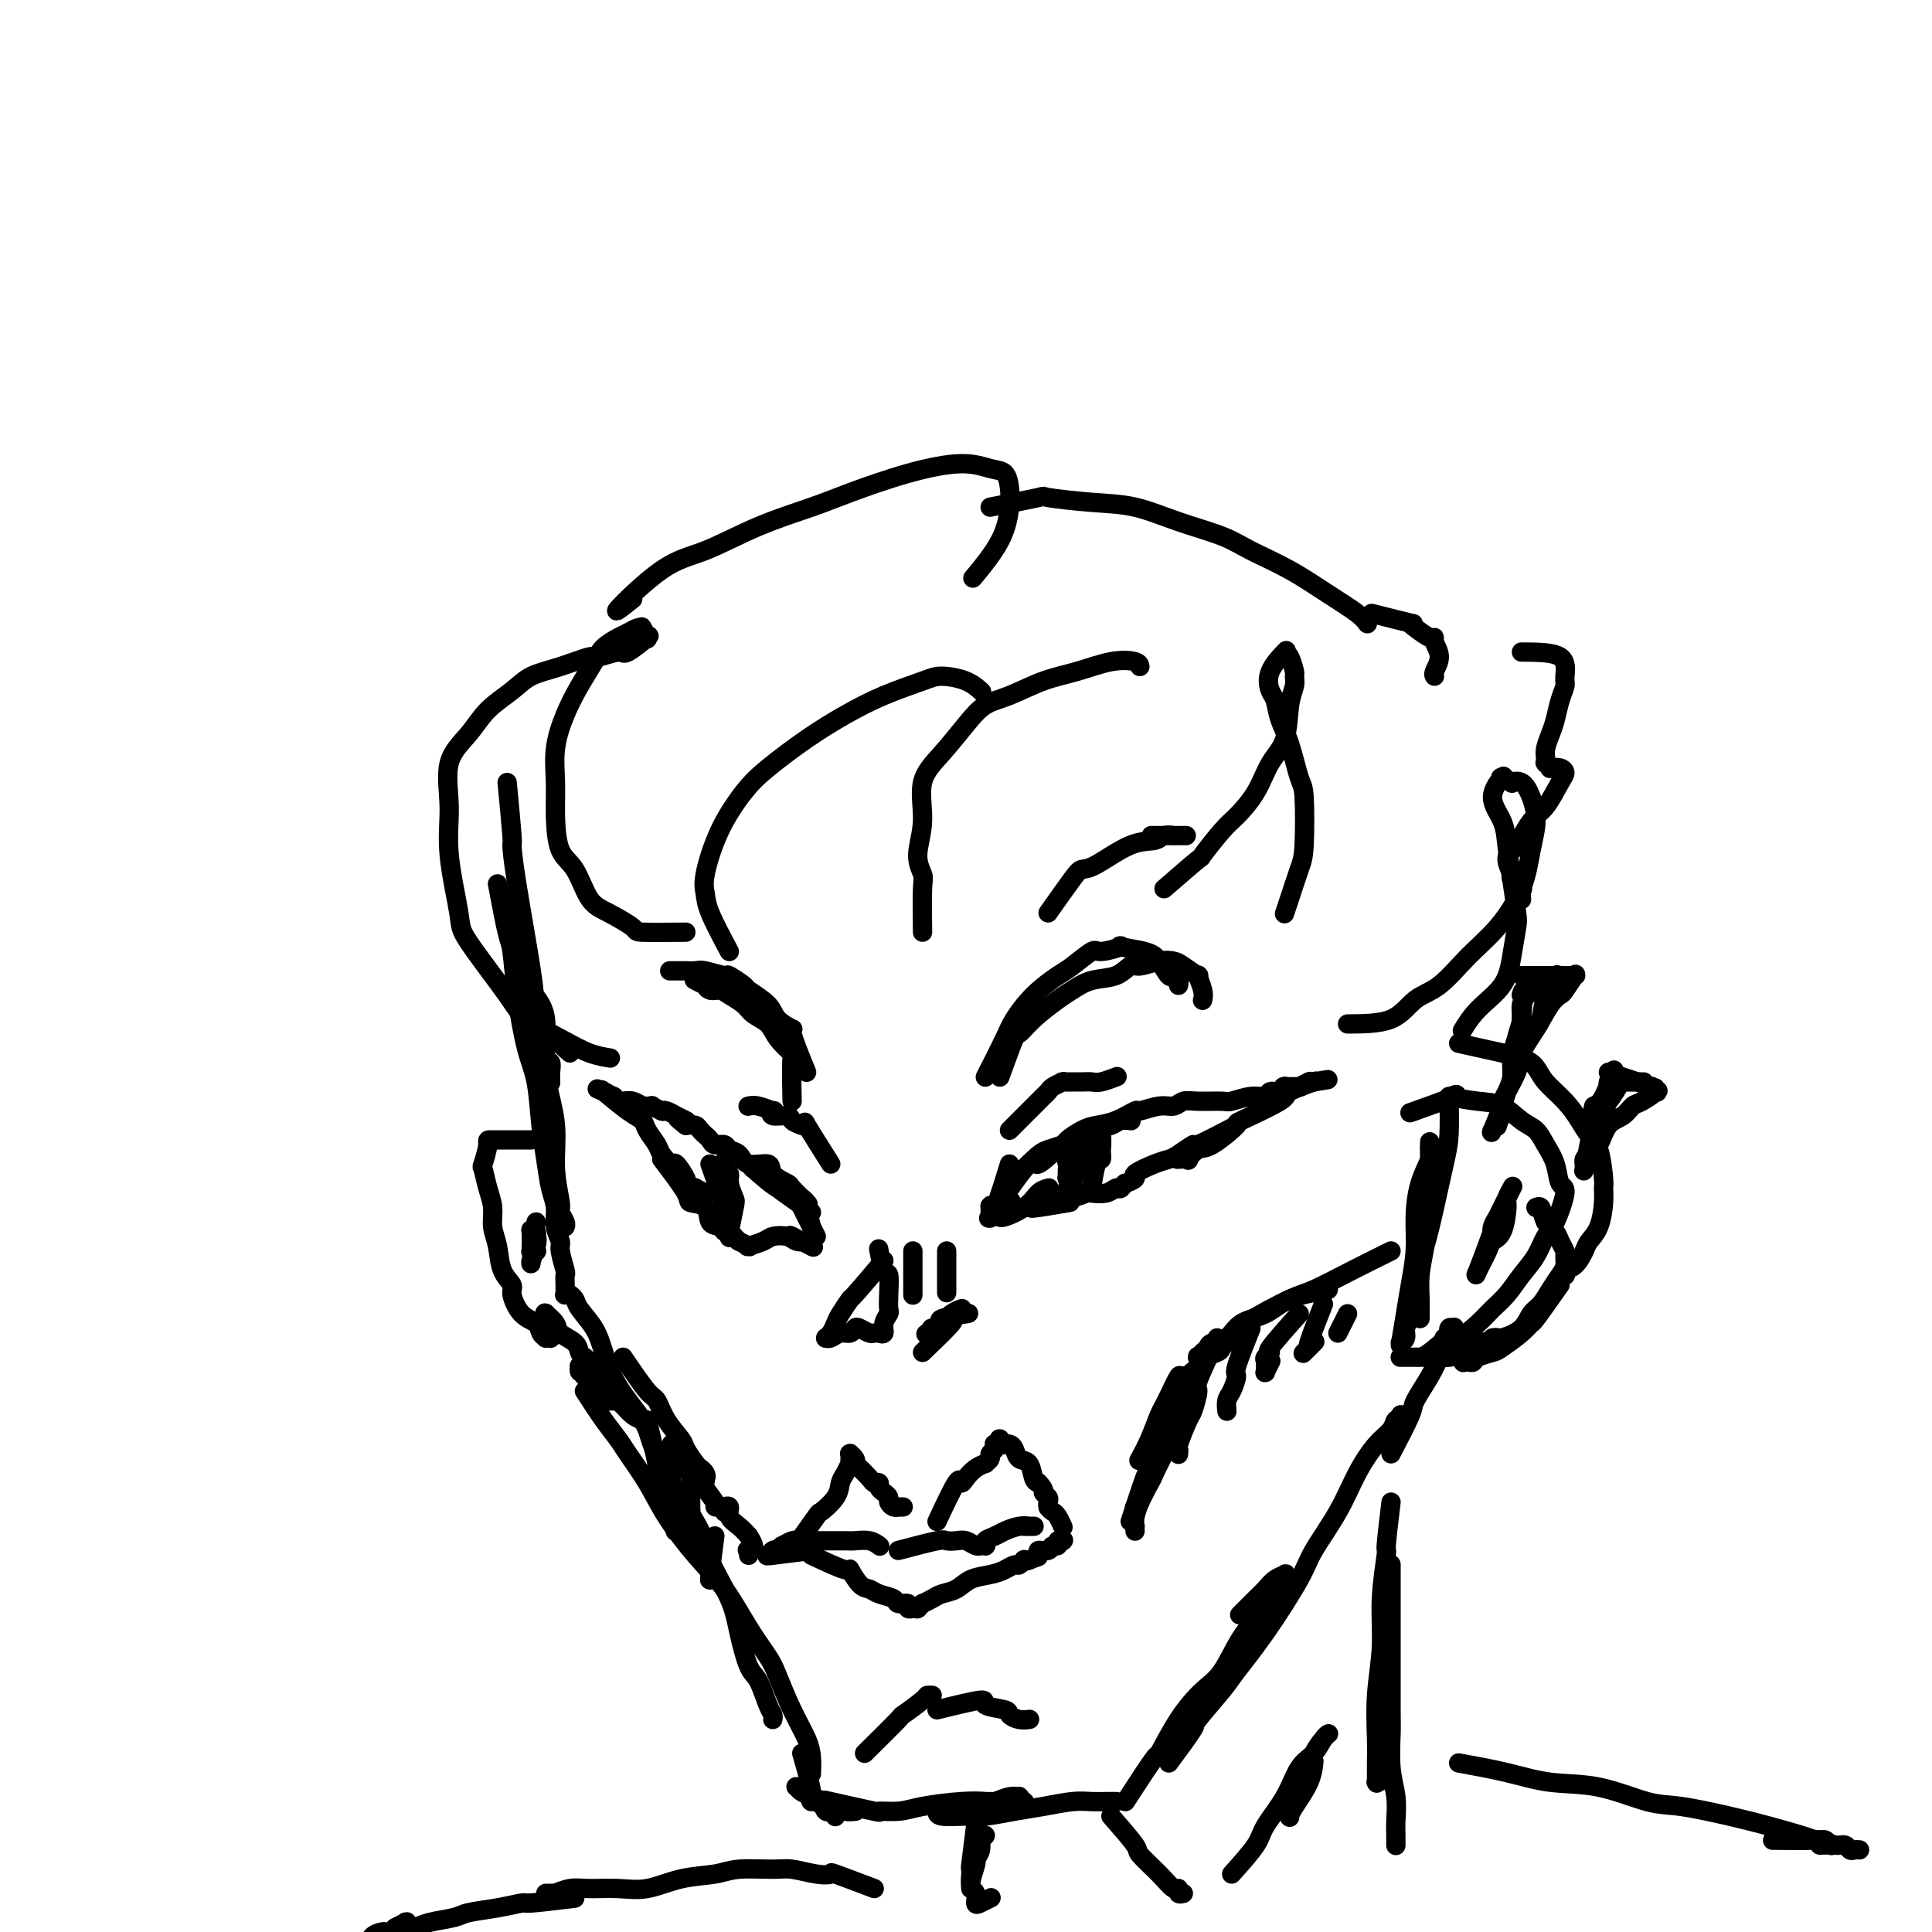 <svg viewBox='0 0 400 400' version='1.1' xmlns='http://www.w3.org/2000/svg' xmlns:xlink='http://www.w3.org/1999/xlink'><g fill='none' stroke='#000000' stroke-width='4' stroke-linecap='round' stroke-linejoin='round'><path d='M105,162c0.430,4.532 0.860,9.065 1,11c0.140,1.935 -0.010,1.274 0,2c0.010,0.726 0.178,2.841 1,8c0.822,5.159 2.296,13.364 3,18c0.704,4.636 0.638,5.704 1,9c0.362,3.296 1.154,8.818 2,13c0.846,4.182 1.747,7.022 2,10c0.253,2.978 -0.142,6.094 0,9c0.142,2.906 0.823,5.602 1,7c0.177,1.398 -0.149,1.499 0,2c0.149,0.501 0.772,1.402 1,2c0.228,0.598 0.061,0.892 0,1c-0.061,0.108 -0.018,0.031 0,0c0.018,-0.031 0.009,-0.015 0,0'/><path d='M103,183c0.750,3.968 1.500,7.936 2,10c0.500,2.064 0.750,2.224 1,4c0.250,1.776 0.501,5.169 1,9c0.499,3.831 1.247,8.100 2,11c0.753,2.900 1.512,4.431 2,7c0.488,2.569 0.704,6.175 1,9c0.296,2.825 0.672,4.869 1,7c0.328,2.131 0.609,4.350 1,6c0.391,1.650 0.893,2.730 1,4c0.107,1.270 -0.182,2.731 0,4c0.182,1.269 0.833,2.347 1,3c0.167,0.653 -0.151,0.883 0,2c0.151,1.117 0.773,3.123 1,4c0.227,0.877 0.061,0.626 0,1c-0.061,0.374 -0.016,1.372 0,2c0.016,0.628 0.003,0.886 0,1c-0.003,0.114 0.003,0.083 0,0c-0.003,-0.083 -0.015,-0.218 0,0c0.015,0.218 0.056,0.790 0,1c-0.056,0.210 -0.208,0.059 0,0c0.208,-0.059 0.775,-0.025 1,0c0.225,0.025 0.109,0.043 0,0c-0.109,-0.043 -0.209,-0.145 0,0c0.209,0.145 0.728,0.539 1,1c0.272,0.461 0.297,0.990 1,2c0.703,1.010 2.085,2.501 3,4c0.915,1.499 1.365,3.008 2,5c0.635,1.992 1.456,4.469 3,7c1.544,2.531 3.811,5.117 5,7c1.189,1.883 1.299,3.061 2,5c0.701,1.939 1.994,4.637 4,8c2.006,3.363 4.726,7.391 6,10c1.274,2.609 1.104,3.798 2,6c0.896,2.202 2.860,5.416 4,8c1.140,2.584 1.458,4.537 2,7c0.542,2.463 1.308,5.434 2,7c0.692,1.566 1.310,1.726 2,3c0.690,1.274 1.453,3.661 2,5c0.547,1.339 0.878,1.630 1,2c0.122,0.370 0.035,0.820 0,1c-0.035,0.180 -0.017,0.090 0,0'/><path d='M121,288c1.385,2.137 2.770,4.273 4,6c1.230,1.727 2.305,3.044 3,4c0.695,0.956 1.010,1.550 2,3c0.990,1.450 2.655,3.754 4,6c1.345,2.246 2.370,4.432 4,7c1.630,2.568 3.864,5.517 6,8c2.136,2.483 4.175,4.501 6,7c1.825,2.499 3.438,5.480 5,8c1.562,2.520 3.074,4.578 4,6c0.926,1.422 1.267,2.206 2,4c0.733,1.794 1.857,4.597 3,7c1.143,2.403 2.307,4.407 3,6c0.693,1.593 0.917,2.775 1,4c0.083,1.225 0.024,2.493 0,3c-0.024,0.507 -0.012,0.254 0,0'/><path d='M172,373c-1.014,-0.228 -2.029,-0.456 0,0c2.029,0.456 7.101,1.597 9,2c1.899,0.403 0.624,0.069 1,0c0.376,-0.069 2.403,0.126 4,0c1.597,-0.126 2.763,-0.574 5,-1c2.237,-0.426 5.546,-0.832 8,-1c2.454,-0.168 4.054,-0.099 5,0c0.946,0.099 1.238,0.226 2,0c0.762,-0.226 1.994,-0.807 3,-1c1.006,-0.193 1.784,0.001 2,0c0.216,-0.001 -0.132,-0.196 0,0c0.132,0.196 0.744,0.785 1,1c0.256,0.215 0.154,0.057 0,0c-0.154,-0.057 -0.361,-0.012 -1,0c-0.639,0.012 -1.708,-0.007 -3,0c-1.292,0.007 -2.805,0.041 -4,0c-1.195,-0.041 -2.071,-0.156 -3,0c-0.929,0.156 -1.910,0.581 -3,1c-1.090,0.419 -2.290,0.830 -3,1c-0.710,0.170 -0.930,0.099 -1,0c-0.070,-0.099 0.009,-0.226 0,0c-0.009,0.226 -0.108,0.804 1,1c1.108,0.196 3.423,0.010 5,0c1.577,-0.010 2.417,0.155 4,0c1.583,-0.155 3.908,-0.630 6,-1c2.092,-0.370 3.951,-0.635 6,-1c2.049,-0.365 4.286,-0.830 6,-1c1.714,-0.170 2.903,-0.046 4,0c1.097,0.046 2.103,0.012 3,0c0.897,-0.012 1.685,-0.004 2,0c0.315,0.004 0.158,0.002 0,0'/><path d='M233,373c2.510,-3.860 5.021,-7.719 6,-9c0.979,-1.281 0.428,0.017 1,-1c0.572,-1.017 2.268,-4.348 4,-7c1.732,-2.652 3.499,-4.626 5,-6c1.501,-1.374 2.734,-2.149 4,-4c1.266,-1.851 2.563,-4.777 4,-7c1.437,-2.223 3.012,-3.743 4,-5c0.988,-1.257 1.389,-2.249 2,-3c0.611,-0.751 1.433,-1.259 2,-2c0.567,-0.741 0.878,-1.713 1,-2c0.122,-0.287 0.055,0.111 0,0c-0.055,-0.111 -0.096,-0.733 0,-1c0.096,-0.267 0.330,-0.180 0,0c-0.330,0.180 -1.224,0.451 -2,1c-0.776,0.549 -1.435,1.374 -2,2c-0.565,0.626 -1.037,1.053 -2,2c-0.963,0.947 -2.418,2.413 -3,3c-0.582,0.587 -0.291,0.293 0,0'/><path d='M242,365c2.137,-2.893 4.273,-5.787 5,-7c0.727,-1.213 0.044,-0.747 1,-2c0.956,-1.253 3.552,-4.225 5,-6c1.448,-1.775 1.749,-2.352 3,-4c1.251,-1.648 3.454,-4.368 6,-8c2.546,-3.632 5.437,-8.177 7,-11c1.563,-2.823 1.799,-3.925 3,-6c1.201,-2.075 3.368,-5.124 5,-8c1.632,-2.876 2.728,-5.580 4,-8c1.272,-2.420 2.719,-4.556 4,-6c1.281,-1.444 2.396,-2.194 3,-3c0.604,-0.806 0.698,-1.666 1,-2c0.302,-0.334 0.813,-0.142 1,0c0.187,0.142 0.050,0.234 0,0c-0.050,-0.234 -0.013,-0.795 0,-1c0.013,-0.205 0.004,-0.055 0,0c-0.004,0.055 -0.001,0.016 0,0c0.001,-0.016 0.001,-0.008 0,0'/><path d='M288,301c1.654,-3.164 3.307,-6.328 4,-8c0.693,-1.672 0.424,-1.851 1,-3c0.576,-1.149 1.996,-3.268 3,-5c1.004,-1.732 1.593,-3.077 2,-4c0.407,-0.923 0.631,-1.424 1,-2c0.369,-0.576 0.883,-1.225 1,-2c0.117,-0.775 -0.164,-1.674 0,-2c0.164,-0.326 0.773,-0.080 1,0c0.227,0.080 0.071,-0.008 0,0c-0.071,0.008 -0.058,0.111 0,0c0.058,-0.111 0.159,-0.436 0,0c-0.159,0.436 -0.580,1.635 -1,2c-0.420,0.365 -0.841,-0.102 -1,0c-0.159,0.102 -0.056,0.773 0,1c0.056,0.227 0.067,0.009 0,0c-0.067,-0.009 -0.210,0.190 0,0c0.210,-0.190 0.774,-0.769 1,-1c0.226,-0.231 0.113,-0.116 0,0'/><path d='M288,259c-2.559,1.264 -5.118,2.528 -8,4c-2.882,1.472 -6.088,3.153 -8,4c-1.912,0.847 -2.529,0.860 -5,2c-2.471,1.140 -6.796,3.405 -9,5c-2.204,1.595 -2.289,2.518 -3,3c-0.711,0.482 -2.050,0.522 -3,1c-0.950,0.478 -1.512,1.393 -2,2c-0.488,0.607 -0.902,0.906 -1,1c-0.098,0.094 0.121,-0.017 0,0c-0.121,0.017 -0.582,0.162 0,0c0.582,-0.162 2.208,-0.631 3,-1c0.792,-0.369 0.752,-0.638 1,-1c0.248,-0.362 0.785,-0.818 1,-1c0.215,-0.182 0.107,-0.091 0,0'/><path d='M275,267c-2.948,0.544 -5.897,1.087 -8,2c-2.103,0.913 -3.362,2.195 -5,3c-1.638,0.805 -3.657,1.133 -5,2c-1.343,0.867 -2.010,2.275 -3,3c-0.990,0.725 -2.304,0.769 -3,1c-0.696,0.231 -0.775,0.650 -1,1c-0.225,0.350 -0.596,0.630 -1,1c-0.404,0.370 -0.840,0.831 -1,1c-0.160,0.169 -0.043,0.045 0,0c0.043,-0.045 0.011,-0.012 0,0c-0.011,0.012 -0.003,0.003 0,0c0.003,-0.003 0.001,-0.001 0,0c-0.001,0.001 -0.000,0.000 0,0c0.000,-0.000 0.000,-0.000 0,0c-0.000,0.000 0.000,0.001 0,0c-0.000,-0.001 -0.000,-0.002 0,0c0.000,0.002 0.002,0.007 0,0c-0.002,-0.007 -0.006,-0.027 0,0c0.006,0.027 0.024,0.100 0,0c-0.024,-0.100 -0.089,-0.373 0,0c0.089,0.373 0.334,1.393 0,2c-0.334,0.607 -1.245,0.802 -2,2c-0.755,1.198 -1.354,3.397 -2,5c-0.646,1.603 -1.340,2.608 -2,4c-0.660,1.392 -1.286,3.171 -2,5c-0.714,1.829 -1.516,3.709 -2,5c-0.484,1.291 -0.652,1.992 -1,3c-0.348,1.008 -0.878,2.324 -1,3c-0.122,0.676 0.164,0.713 0,1c-0.164,0.287 -0.779,0.823 -1,1c-0.221,0.177 -0.046,-0.006 0,0c0.046,0.006 -0.035,0.200 0,0c0.035,-0.200 0.185,-0.796 1,-2c0.815,-1.204 2.294,-3.018 3,-5c0.706,-1.982 0.638,-4.131 1,-6c0.362,-1.869 1.155,-3.457 2,-5c0.845,-1.543 1.744,-3.041 2,-4c0.256,-0.959 -0.130,-1.378 0,-2c0.130,-0.622 0.777,-1.445 1,-2c0.223,-0.555 0.022,-0.842 0,-1c-0.022,-0.158 0.137,-0.188 0,0c-0.137,0.188 -0.568,0.594 -1,1'/><path d='M244,286c0.882,-3.212 -0.913,0.758 -2,3c-1.087,2.242 -1.467,2.756 -2,4c-0.533,1.244 -1.221,3.220 -2,5c-0.779,1.780 -1.651,3.366 -2,4c-0.349,0.634 -0.174,0.317 0,0'/><path d='M167,320c0.000,0.000 -1.000,1.000 -1,1'/><path d='M164,321c2.084,-2.915 4.169,-5.830 5,-7c0.831,-1.170 0.409,-0.594 1,-1c0.591,-0.406 2.197,-1.792 3,-3c0.803,-1.208 0.804,-2.236 1,-3c0.196,-0.764 0.589,-1.263 1,-2c0.411,-0.737 0.842,-1.713 1,-2c0.158,-0.287 0.042,0.115 0,0c-0.042,-0.115 -0.011,-0.749 0,-1c0.011,-0.251 0.002,-0.121 0,0c-0.002,0.121 0.003,0.231 0,0c-0.003,-0.231 -0.014,-0.804 0,-1c0.014,-0.196 0.054,-0.017 0,0c-0.054,0.017 -0.200,-0.129 0,0c0.200,0.129 0.746,0.532 1,1c0.254,0.468 0.216,1.000 0,1c-0.216,-0.000 -0.608,-0.533 0,0c0.608,0.533 2.218,2.132 3,3c0.782,0.868 0.735,1.006 1,1c0.265,-0.006 0.841,-0.157 1,0c0.159,0.157 -0.098,0.620 0,1c0.098,0.380 0.552,0.676 1,1c0.448,0.324 0.891,0.675 1,1c0.109,0.325 -0.115,0.623 0,1c0.115,0.377 0.571,0.833 1,1c0.429,0.167 0.833,0.045 1,0c0.167,-0.045 0.096,-0.012 0,0c-0.096,0.012 -0.218,0.003 0,0c0.218,-0.003 0.777,-0.001 1,0c0.223,0.001 0.112,0.000 0,0'/><path d='M194,315c1.596,-3.398 3.192,-6.795 4,-8c0.808,-1.205 0.828,-0.217 1,0c0.172,0.217 0.495,-0.337 1,-1c0.505,-0.663 1.192,-1.435 2,-2c0.808,-0.565 1.737,-0.925 2,-1c0.263,-0.075 -0.139,0.134 0,0c0.139,-0.134 0.821,-0.610 1,-1c0.179,-0.390 -0.144,-0.693 0,-1c0.144,-0.307 0.757,-0.617 1,-1c0.243,-0.383 0.118,-0.838 0,-1c-0.118,-0.162 -0.228,-0.029 0,0c0.228,0.029 0.793,-0.045 1,0c0.207,0.045 0.055,0.208 0,0c-0.055,-0.208 -0.015,-0.788 0,-1c0.015,-0.212 0.004,-0.057 0,0c-0.004,0.057 -0.001,0.015 0,0c0.001,-0.015 0.001,-0.004 0,0c-0.001,0.004 -0.001,0.000 0,0c0.001,-0.000 0.004,0.004 0,0c-0.004,-0.004 -0.015,-0.015 0,0c0.015,0.015 0.057,0.057 0,0c-0.057,-0.057 -0.212,-0.211 0,0c0.212,0.211 0.792,0.788 1,1c0.208,0.212 0.045,0.059 0,0c-0.045,-0.059 0.028,-0.023 0,0c-0.028,0.023 -0.159,0.031 0,0c0.159,-0.031 0.606,-0.103 1,0c0.394,0.103 0.735,0.381 1,1c0.265,0.619 0.452,1.578 1,2c0.548,0.422 1.455,0.306 2,1c0.545,0.694 0.727,2.198 1,3c0.273,0.802 0.636,0.901 1,1'/><path d='M215,307c1.558,1.642 0.953,1.746 1,2c0.047,0.254 0.745,0.656 1,1c0.255,0.344 0.068,0.628 0,1c-0.068,0.372 -0.018,0.832 0,1c0.018,0.168 0.005,0.045 0,0c-0.005,-0.045 -0.001,-0.012 0,0c0.001,0.012 0.000,0.004 0,0c-0.000,-0.004 -0.000,-0.005 0,0c0.000,0.005 -0.000,0.016 0,0c0.000,-0.016 0.000,-0.058 0,0c-0.000,0.058 -0.001,0.214 0,0c0.001,-0.214 0.003,-0.800 0,-1c-0.003,-0.200 -0.012,-0.013 0,0c0.012,0.013 0.046,-0.147 0,0c-0.046,0.147 -0.170,0.600 0,1c0.170,0.400 0.634,0.748 1,1c0.366,0.252 0.634,0.407 1,1c0.366,0.593 0.830,1.623 1,2c0.170,0.377 0.046,0.101 0,0c-0.046,-0.101 -0.012,-0.027 0,0c0.012,0.027 0.004,0.008 0,0c-0.004,-0.008 -0.002,-0.004 0,0'/><path d='M168,321c-3.383,0.422 -6.766,0.845 -8,1c-1.234,0.155 -0.317,0.043 0,0c0.317,-0.043 0.036,-0.015 0,0c-0.036,0.015 0.174,0.018 0,0c-0.174,-0.018 -0.734,-0.057 -1,0c-0.266,0.057 -0.240,0.212 0,0c0.240,-0.212 0.694,-0.789 1,-1c0.306,-0.211 0.464,-0.057 1,0c0.536,0.057 1.450,0.015 2,0c0.550,-0.015 0.736,-0.004 1,0c0.264,0.004 0.606,0.001 1,0c0.394,-0.001 0.840,-0.001 1,0c0.160,0.001 0.035,0.001 0,0c-0.035,-0.001 0.020,-0.004 0,0c-0.020,0.004 -0.113,0.015 0,0c0.113,-0.015 0.433,-0.057 0,0c-0.433,0.057 -1.620,0.212 -2,0c-0.380,-0.212 0.048,-0.793 0,-1c-0.048,-0.207 -0.573,-0.041 -1,0c-0.427,0.041 -0.756,-0.041 -1,0c-0.244,0.041 -0.404,0.207 0,0c0.404,-0.207 1.372,-0.788 2,-1c0.628,-0.212 0.916,-0.057 1,0c0.084,0.057 -0.035,0.014 1,0c1.035,-0.014 3.223,-0.000 5,0c1.777,0.000 3.142,-0.014 4,0c0.858,0.014 1.209,0.055 2,0c0.791,-0.055 2.021,-0.207 3,0c0.979,0.207 1.708,0.773 2,1c0.292,0.227 0.146,0.113 0,0'/><path d='M186,321c3.203,-0.843 6.406,-1.686 8,-2c1.594,-0.314 1.580,-0.098 2,0c0.420,0.098 1.274,0.079 2,0c0.726,-0.079 1.323,-0.217 2,0c0.677,0.217 1.435,0.790 2,1c0.565,0.210 0.936,0.056 1,0c0.064,-0.056 -0.179,-0.015 0,0c0.179,0.015 0.780,0.004 1,0c0.220,-0.004 0.059,-0.001 0,0c-0.059,0.001 -0.016,0.000 0,0c0.016,-0.000 0.004,-0.000 0,0c-0.004,0.000 -0.001,-0.000 0,0c0.001,0.000 0.001,0.001 0,0c-0.001,-0.001 -0.002,-0.003 0,0c0.002,0.003 0.007,0.012 0,0c-0.007,-0.012 -0.025,-0.044 0,0c0.025,0.044 0.093,0.166 0,0c-0.093,-0.166 -0.347,-0.619 0,-1c0.347,-0.381 1.295,-0.691 2,-1c0.705,-0.309 1.169,-0.619 2,-1c0.831,-0.381 2.030,-0.834 3,-1c0.970,-0.166 1.710,-0.044 2,0c0.290,0.044 0.130,0.012 0,0c-0.130,-0.012 -0.230,-0.003 0,0c0.230,0.003 0.791,0.001 1,0c0.209,-0.001 0.066,-0.000 0,0c-0.066,0.000 -0.056,0.000 0,0c0.056,-0.000 0.159,-0.000 0,0c-0.159,0.000 -0.581,0.000 -1,0c-0.419,-0.000 -0.834,-0.000 -1,0c-0.166,0.000 -0.083,0.000 0,0'/><path d='M168,322c2.892,1.353 5.785,2.705 7,3c1.215,0.295 0.753,-0.468 1,0c0.247,0.468 1.202,2.168 2,3c0.798,0.832 1.437,0.796 2,1c0.563,0.204 1.050,0.647 2,1c0.950,0.353 2.363,0.616 3,1c0.637,0.384 0.496,0.887 1,1c0.504,0.113 1.652,-0.166 2,0c0.348,0.166 -0.103,0.777 0,1c0.103,0.223 0.760,0.060 1,0c0.240,-0.060 0.063,-0.016 0,0c-0.063,0.016 -0.013,0.004 0,0c0.013,-0.004 -0.011,-0.001 0,0c0.011,0.001 0.055,0.000 0,0c-0.055,-0.000 -0.211,-0.000 0,0c0.211,0.000 0.789,-0.000 1,0c0.211,0.000 0.055,0.001 0,0c-0.055,-0.001 -0.011,-0.004 0,0c0.011,0.004 -0.013,0.016 0,0c0.013,-0.016 0.062,-0.060 0,0c-0.062,0.060 -0.236,0.223 0,0c0.236,-0.223 0.881,-0.832 1,-1c0.119,-0.168 -0.290,0.106 0,0c0.290,-0.106 1.277,-0.592 2,-1c0.723,-0.408 1.180,-0.739 2,-1c0.820,-0.261 2.002,-0.452 3,-1c0.998,-0.548 1.811,-1.452 3,-2c1.189,-0.548 2.753,-0.739 4,-1c1.247,-0.261 2.175,-0.592 3,-1c0.825,-0.408 1.545,-0.894 2,-1c0.455,-0.106 0.644,0.168 1,0c0.356,-0.168 0.880,-0.777 1,-1c0.120,-0.223 -0.164,-0.060 0,0c0.164,0.060 0.776,0.016 1,0c0.224,-0.016 0.060,-0.004 0,0c-0.060,0.004 -0.016,0.001 0,0c0.016,-0.001 0.004,-0.000 0,0c-0.004,0.000 -0.001,0.000 0,0c0.001,-0.000 0.000,-0.000 0,0c-0.000,0.000 -0.000,0.000 0,0'/><path d='M213,323c3.867,-1.392 1.034,-0.372 0,0c-1.034,0.372 -0.269,0.097 0,0c0.269,-0.097 0.042,-0.016 0,0c-0.042,0.016 0.101,-0.033 0,0c-0.101,0.033 -0.445,0.148 0,0c0.445,-0.148 1.678,-0.561 2,-1c0.322,-0.439 -0.269,-0.906 0,-1c0.269,-0.094 1.396,0.185 2,0c0.604,-0.185 0.683,-0.834 1,-1c0.317,-0.166 0.872,0.151 1,0c0.128,-0.151 -0.169,-0.769 0,-1c0.169,-0.231 0.806,-0.076 1,0c0.194,0.076 -0.053,0.073 0,0c0.053,-0.073 0.406,-0.215 0,0c-0.406,0.215 -1.571,0.789 -2,1c-0.429,0.211 -0.123,0.060 0,0c0.123,-0.060 0.061,-0.030 0,0'/><path d='M129,281c1.924,2.824 3.848,5.647 5,7c1.152,1.353 1.531,1.235 2,2c0.469,0.765 1.029,2.415 2,4c0.971,1.585 2.355,3.107 3,4c0.645,0.893 0.552,1.157 1,2c0.448,0.843 1.437,2.264 2,3c0.563,0.736 0.702,0.786 1,1c0.298,0.214 0.757,0.593 1,1c0.243,0.407 0.271,0.842 0,1c-0.271,0.158 -0.842,0.039 -1,0c-0.158,-0.039 0.098,0.001 0,0c-0.098,-0.001 -0.548,-0.042 -1,0c-0.452,0.042 -0.906,0.169 -1,0c-0.094,-0.169 0.171,-0.634 0,-1c-0.171,-0.366 -0.777,-0.634 -1,-1c-0.223,-0.366 -0.061,-0.831 0,-1c0.061,-0.169 0.022,-0.043 0,0c-0.022,0.043 -0.026,0.004 0,0c0.026,-0.004 0.082,0.028 0,0c-0.082,-0.028 -0.301,-0.117 0,0c0.301,0.117 1.124,0.438 2,1c0.876,0.562 1.807,1.365 2,2c0.193,0.635 -0.351,1.102 0,2c0.351,0.898 1.597,2.226 2,3c0.403,0.774 -0.035,0.993 0,1c0.035,0.007 0.545,-0.198 1,0c0.455,0.198 0.854,0.799 1,1c0.146,0.201 0.039,0.001 0,0c-0.039,-0.001 -0.010,0.196 0,0c0.010,-0.196 0.002,-0.784 0,-1c-0.002,-0.216 0.004,-0.059 0,0c-0.004,0.059 -0.017,0.022 0,0c0.017,-0.022 0.063,-0.028 0,0c-0.063,0.028 -0.235,0.090 0,0c0.235,-0.090 0.877,-0.334 1,0c0.123,0.334 -0.275,1.244 0,2c0.275,0.756 1.221,1.359 2,2c0.779,0.641 1.389,1.321 2,2'/><path d='M155,318c2.011,3.016 0.539,3.056 0,3c-0.539,-0.056 -0.145,-0.207 0,0c0.145,0.207 0.041,0.774 0,1c-0.041,0.226 -0.021,0.113 0,0'/><path d='M207,249c2.420,-3.480 4.840,-6.960 6,-8c1.160,-1.040 1.059,0.358 2,0c0.941,-0.358 2.925,-2.474 5,-4c2.075,-1.526 4.241,-2.461 6,-3c1.759,-0.539 3.112,-0.680 4,-1c0.888,-0.320 1.310,-0.818 2,-1c0.690,-0.182 1.649,-0.049 2,0c0.351,0.049 0.095,0.013 0,0c-0.095,-0.013 -0.027,-0.004 0,0c0.027,0.004 0.014,0.002 0,0'/><path d='M208,246c2.284,-2.335 4.569,-4.671 6,-6c1.431,-1.329 2.010,-1.652 3,-2c0.990,-0.348 2.392,-0.722 3,-1c0.608,-0.278 0.423,-0.461 1,-1c0.577,-0.539 1.917,-1.436 3,-2c1.083,-0.564 1.910,-0.796 3,-1c1.090,-0.204 2.442,-0.379 4,-1c1.558,-0.621 3.323,-1.687 4,-2c0.677,-0.313 0.265,0.126 1,0c0.735,-0.126 2.617,-0.819 4,-1c1.383,-0.181 2.266,0.149 3,0c0.734,-0.149 1.319,-0.776 2,-1c0.681,-0.224 1.457,-0.045 3,0c1.543,0.045 3.851,-0.045 5,0c1.149,0.045 1.137,0.223 2,0c0.863,-0.223 2.599,-0.848 4,-1c1.401,-0.152 2.466,0.170 3,0c0.534,-0.170 0.536,-0.830 1,-1c0.464,-0.170 1.389,0.151 2,0c0.611,-0.151 0.907,-0.772 1,-1c0.093,-0.228 -0.017,-0.061 0,0c0.017,0.061 0.163,0.016 0,0c-0.163,-0.016 -0.634,-0.003 0,0c0.634,0.003 2.374,-0.003 3,0c0.626,0.003 0.140,0.015 0,0c-0.140,-0.015 0.068,-0.057 0,0c-0.068,0.057 -0.410,0.211 0,0c0.410,-0.211 1.574,-0.789 2,-1c0.426,-0.211 0.114,-0.057 0,0c-0.114,0.057 -0.032,0.015 0,0c0.032,-0.015 0.012,-0.004 0,0c-0.012,0.004 -0.017,0.001 0,0c0.017,-0.001 0.057,-0.000 0,0c-0.057,0.000 -0.211,0.000 0,0c0.211,-0.000 0.789,-0.000 1,0c0.211,0.000 0.057,0.000 0,0c-0.057,-0.000 -0.015,-0.000 0,0c0.015,0.000 0.004,0.000 0,0c-0.004,-0.000 -0.001,-0.000 0,0c0.001,0.000 0.000,0.000 0,0c-0.000,-0.000 -0.000,-0.000 0,0c0.000,0.000 0.000,0.000 0,0'/><path d='M272,224c5.725,-0.929 1.539,-0.251 0,0c-1.539,0.251 -0.431,0.074 0,0c0.431,-0.074 0.187,-0.044 0,0c-0.187,0.044 -0.315,0.104 0,0c0.315,-0.104 1.073,-0.372 0,0c-1.073,0.372 -3.978,1.382 -5,2c-1.022,0.618 -0.160,0.843 -2,2c-1.840,1.157 -6.382,3.246 -8,4c-1.618,0.754 -0.312,0.174 -1,1c-0.688,0.826 -3.369,3.059 -5,4c-1.631,0.941 -2.213,0.592 -3,1c-0.787,0.408 -1.780,1.573 -2,2c-0.220,0.427 0.333,0.114 0,0c-0.333,-0.114 -1.553,-0.031 -2,0c-0.447,0.031 -0.120,0.008 0,0c0.120,-0.008 0.032,-0.002 0,0c-0.032,0.002 -0.009,0.001 0,0c0.009,-0.001 0.005,-0.000 0,0'/><path d='M256,233c-3.347,1.744 -6.694,3.489 -8,4c-1.306,0.511 -0.572,-0.210 -1,0c-0.428,0.210 -2.018,1.351 -3,2c-0.982,0.649 -1.357,0.805 -2,1c-0.643,0.195 -1.555,0.430 -3,1c-1.445,0.570 -3.424,1.477 -4,2c-0.576,0.523 0.252,0.662 0,1c-0.252,0.338 -1.584,0.875 -2,1c-0.416,0.125 0.085,-0.163 0,0c-0.085,0.163 -0.755,0.776 -1,1c-0.245,0.224 -0.066,0.060 0,0c0.066,-0.060 0.018,-0.016 0,0c-0.018,0.016 -0.005,0.004 0,0c0.005,-0.004 0.001,-0.001 0,0c-0.001,0.001 -0.000,0.000 0,0c0.000,-0.000 0.000,-0.000 0,0c-0.000,0.000 -0.000,-0.000 0,0c0.000,0.000 0.001,0.000 0,0c-0.001,-0.000 -0.003,-0.001 0,0c0.003,0.001 0.010,0.004 0,0c-0.010,-0.004 -0.038,-0.015 0,0c0.038,0.015 0.141,0.056 0,0c-0.141,-0.056 -0.528,-0.208 -1,0c-0.472,0.208 -1.031,0.778 -2,1c-0.969,0.222 -2.349,0.097 -3,0c-0.651,-0.097 -0.574,-0.166 -1,0c-0.426,0.166 -1.354,0.566 -3,1c-1.646,0.434 -4.011,0.901 -5,1c-0.989,0.099 -0.603,-0.170 -1,0c-0.397,0.170 -1.576,0.778 -2,1c-0.424,0.222 -0.094,0.057 0,0c0.094,-0.057 -0.047,-0.005 0,0c0.047,0.005 0.282,-0.037 0,0c-0.282,0.037 -1.081,0.153 0,0c1.081,-0.153 4.040,-0.577 7,-1'/><path d='M221,249c1.076,-0.154 0.267,-0.037 0,0c-0.267,0.037 0.007,-0.004 0,0c-0.007,0.004 -0.297,0.054 0,0c0.297,-0.054 1.179,-0.211 0,0c-1.179,0.211 -4.421,0.788 -6,1c-1.579,0.212 -1.495,0.057 -2,0c-0.505,-0.057 -1.599,-0.015 -2,0c-0.401,0.015 -0.107,0.004 0,0c0.107,-0.004 0.029,-0.001 0,0c-0.029,0.001 -0.008,0.000 0,0c0.008,-0.000 0.004,-0.000 0,0'/><path d='M227,237c-0.423,3.803 -0.845,7.606 -1,9c-0.155,1.394 -0.042,0.378 0,0c0.042,-0.378 0.014,-0.119 0,0c-0.014,0.119 -0.014,0.100 0,0c0.014,-0.100 0.042,-0.279 0,0c-0.042,0.279 -0.155,1.016 0,0c0.155,-1.016 0.577,-3.785 1,-5c0.423,-1.215 0.845,-0.874 1,-1c0.155,-0.126 0.041,-0.717 0,-2c-0.041,-1.283 -0.010,-3.259 0,-4c0.010,-0.741 -0.001,-0.248 0,0c0.001,0.248 0.014,0.252 0,0c-0.014,-0.252 -0.056,-0.761 0,0c0.056,0.761 0.211,2.792 0,4c-0.211,1.208 -0.789,1.592 -1,2c-0.211,0.408 -0.057,0.841 0,1c0.057,0.159 0.016,0.046 0,0c-0.016,-0.046 -0.008,-0.023 0,0'/><path d='M168,251c-2.872,-2.024 -5.744,-4.049 -7,-5c-1.256,-0.951 -0.897,-0.829 -1,-1c-0.103,-0.171 -0.669,-0.634 -1,-1c-0.331,-0.366 -0.428,-0.634 -1,-1c-0.572,-0.366 -1.618,-0.830 -2,-1c-0.382,-0.170 -0.101,-0.044 0,0c0.101,0.044 0.023,0.008 0,0c-0.023,-0.008 0.011,0.013 0,0c-0.011,-0.013 -0.066,-0.061 0,0c0.066,0.061 0.254,0.230 0,0c-0.254,-0.230 -0.951,-0.857 0,0c0.951,0.857 3.551,3.200 5,4c1.449,0.800 1.747,0.057 2,0c0.253,-0.057 0.460,0.573 1,1c0.540,0.427 1.413,0.650 2,1c0.587,0.350 0.889,0.825 1,1c0.111,0.175 0.033,0.050 0,0c-0.033,-0.050 -0.020,-0.024 0,0c0.020,0.024 0.047,0.046 0,0c-0.047,-0.046 -0.167,-0.161 0,0c0.167,0.161 0.623,0.599 0,0c-0.623,-0.599 -2.324,-2.236 -3,-3c-0.676,-0.764 -0.327,-0.656 -1,-1c-0.673,-0.344 -2.370,-1.138 -3,-2c-0.630,-0.862 -0.195,-1.790 -1,-2c-0.805,-0.210 -2.849,0.298 -4,0c-1.151,-0.298 -1.407,-1.403 -2,-2c-0.593,-0.597 -1.522,-0.686 -2,-1c-0.478,-0.314 -0.505,-0.854 -1,-1c-0.495,-0.146 -1.456,0.102 -2,0c-0.544,-0.102 -0.670,-0.553 -1,-1c-0.330,-0.447 -0.865,-0.891 -1,-1c-0.135,-0.109 0.129,0.115 0,0c-0.129,-0.115 -0.650,-0.569 -1,-1c-0.350,-0.431 -0.529,-0.837 -1,-1c-0.471,-0.163 -1.236,-0.081 -2,0'/><path d='M142,233c-3.893,-2.946 -0.626,-1.311 0,-1c0.626,0.311 -1.388,-0.702 -2,-1c-0.612,-0.298 0.178,0.117 0,0c-0.178,-0.117 -1.324,-0.767 -2,-1c-0.676,-0.233 -0.883,-0.048 -1,0c-0.117,0.048 -0.144,-0.040 0,0c0.144,0.040 0.459,0.206 0,0c-0.459,-0.206 -1.691,-0.786 -2,-1c-0.309,-0.214 0.304,-0.061 0,0c-0.304,0.061 -1.524,0.030 -2,0c-0.476,-0.030 -0.208,-0.061 0,0c0.208,0.061 0.357,0.212 0,0c-0.357,-0.212 -1.219,-0.788 -2,-1c-0.781,-0.212 -1.482,-0.061 -2,0c-0.518,0.061 -0.855,0.031 -1,0c-0.145,-0.031 -0.099,-0.065 0,0c0.099,0.065 0.251,0.228 0,0c-0.251,-0.228 -0.904,-0.846 -1,-1c-0.096,-0.154 0.367,0.155 0,0c-0.367,-0.155 -1.562,-0.774 -2,-1c-0.438,-0.226 -0.117,-0.061 0,0c0.117,0.061 0.032,0.016 0,0c-0.032,-0.016 -0.009,-0.005 0,0c0.009,0.005 0.005,0.002 0,0'/><path d='M125,226c-2.631,-1.084 -0.709,-0.294 0,0c0.709,0.294 0.206,0.092 0,0c-0.206,-0.092 -0.115,-0.075 0,0c0.115,0.075 0.253,0.207 0,0c-0.253,-0.207 -0.898,-0.753 0,0c0.898,0.753 3.339,2.806 5,4c1.661,1.194 2.543,1.530 3,2c0.457,0.470 0.488,1.076 1,2c0.512,0.924 1.504,2.167 2,3c0.496,0.833 0.496,1.255 1,2c0.504,0.745 1.511,1.811 2,2c0.489,0.189 0.461,-0.499 1,0c0.539,0.499 1.645,2.185 2,3c0.355,0.815 -0.041,0.758 0,1c0.041,0.242 0.519,0.783 1,1c0.481,0.217 0.966,0.111 1,0c0.034,-0.111 -0.383,-0.226 0,0c0.383,0.226 1.567,0.792 2,1c0.433,0.208 0.117,0.056 0,0c-0.117,-0.056 -0.033,-0.016 0,0c0.033,0.016 0.017,0.008 0,0'/><path d='M137,240c2.087,2.740 4.174,5.479 5,7c0.826,1.521 0.392,1.823 1,2c0.608,0.177 2.257,0.229 3,1c0.743,0.771 0.580,2.262 1,3c0.420,0.738 1.423,0.723 2,1c0.577,0.277 0.729,0.845 1,1c0.271,0.155 0.661,-0.102 1,0c0.339,0.102 0.627,0.564 1,1c0.373,0.436 0.830,0.848 1,1c0.170,0.152 0.053,0.045 0,0c-0.053,-0.045 -0.042,-0.026 0,0c0.042,0.026 0.116,0.060 0,0c-0.116,-0.060 -0.424,-0.212 0,0c0.424,0.212 1.578,0.789 2,1c0.422,0.211 0.113,0.057 0,0c-0.113,-0.057 -0.030,-0.015 0,0c0.030,0.015 0.005,0.005 0,0c-0.005,-0.005 0.009,-0.004 0,0c-0.009,0.004 -0.040,0.012 0,0c0.040,-0.012 0.150,-0.043 0,0c-0.150,0.043 -0.560,0.159 0,0c0.560,-0.159 2.091,-0.592 3,-1c0.909,-0.408 1.195,-0.790 2,-1c0.805,-0.210 2.128,-0.249 3,0c0.872,0.249 1.291,0.785 2,1c0.709,0.215 1.706,0.110 2,0c0.294,-0.110 -0.117,-0.226 0,0c0.117,0.226 0.762,0.792 1,1c0.238,0.208 0.068,0.058 0,0c-0.068,-0.058 -0.033,-0.023 0,0c0.033,0.023 0.065,0.034 0,0c-0.065,-0.034 -0.227,-0.114 0,0c0.227,0.114 0.844,0.422 0,0c-0.844,-0.422 -3.150,-1.575 -4,-2c-0.850,-0.425 -0.243,-0.121 0,0c0.243,0.121 0.121,0.061 0,0'/><path d='M164,256c-0.464,-0.155 -0.124,-0.041 0,0c0.124,0.041 0.033,0.011 0,0c-0.033,-0.011 -0.010,-0.003 0,0c0.010,0.003 0.005,0.002 0,0'/><path d='M147,241c1.298,3.630 2.597,7.260 3,9c0.403,1.740 -0.088,1.591 0,2c0.088,0.409 0.756,1.378 1,2c0.244,0.622 0.066,0.897 0,1c-0.066,0.103 -0.019,0.032 0,0c0.019,-0.032 0.008,-0.026 0,0c-0.008,0.026 -0.015,0.072 0,0c0.015,-0.072 0.053,-0.264 0,0c-0.053,0.264 -0.195,0.982 0,0c0.195,-0.982 0.728,-3.664 1,-5c0.272,-1.336 0.283,-1.325 0,-2c-0.283,-0.675 -0.860,-2.036 -1,-3c-0.140,-0.964 0.159,-1.530 0,-2c-0.159,-0.470 -0.775,-0.844 -1,-1c-0.225,-0.156 -0.060,-0.092 0,0c0.060,0.092 0.016,0.214 0,0c-0.016,-0.214 -0.004,-0.764 0,-1c0.004,-0.236 0.000,-0.157 0,0c-0.000,0.157 0.004,0.393 0,0c-0.004,-0.393 -0.015,-1.414 0,0c0.015,1.414 0.057,5.262 0,7c-0.057,1.738 -0.211,1.366 0,2c0.211,0.634 0.789,2.273 1,3c0.211,0.727 0.057,0.542 0,1c-0.057,0.458 -0.016,1.559 0,2c0.016,0.441 0.008,0.220 0,0'/><path d='M226,236c-1.578,3.157 -3.157,6.315 -4,8c-0.843,1.685 -0.951,1.898 -1,2c-0.049,0.102 -0.037,0.092 0,0c0.037,-0.092 0.101,-0.267 0,0c-0.101,0.267 -0.366,0.976 0,0c0.366,-0.976 1.362,-3.638 2,-5c0.638,-1.362 0.917,-1.423 1,-2c0.083,-0.577 -0.030,-1.671 0,-2c0.030,-0.329 0.204,0.108 0,0c-0.204,-0.108 -0.787,-0.761 -1,-1c-0.213,-0.239 -0.057,-0.064 0,0c0.057,0.064 0.015,0.017 0,0c-0.015,-0.017 -0.004,-0.005 0,0c0.004,0.005 0.002,0.002 0,0'/><path d='M223,236c0.276,-1.389 0.466,-0.862 0,0c-0.466,0.862 -1.589,2.060 -2,3c-0.411,0.940 -0.111,1.624 0,2c0.111,0.376 0.033,0.445 0,1c-0.033,0.555 -0.023,1.598 0,2c0.023,0.402 0.058,0.164 0,0c-0.058,-0.164 -0.208,-0.256 0,0c0.208,0.256 0.774,0.858 1,1c0.226,0.142 0.113,-0.176 0,0c-0.113,0.176 -0.226,0.845 0,0c0.226,-0.845 0.793,-3.206 1,-4c0.207,-0.794 0.056,-0.021 0,0c-0.056,0.021 -0.016,-0.708 0,-1c0.016,-0.292 0.008,-0.146 0,0'/><path d='M183,261c-2.477,2.924 -4.954,5.848 -6,7c-1.046,1.152 -0.662,0.533 -1,1c-0.338,0.467 -1.397,2.020 -2,3c-0.603,0.980 -0.751,1.387 -1,2c-0.249,0.613 -0.600,1.433 -1,2c-0.400,0.567 -0.847,0.880 -1,1c-0.153,0.120 -0.010,0.047 0,0c0.010,-0.047 -0.113,-0.069 0,0c0.113,0.069 0.463,0.228 1,0c0.537,-0.228 1.261,-0.842 2,-1c0.739,-0.158 1.493,0.140 2,0c0.507,-0.140 0.766,-0.717 1,-1c0.234,-0.283 0.441,-0.272 1,0c0.559,0.272 1.469,0.804 2,1c0.531,0.196 0.682,0.054 1,0c0.318,-0.054 0.802,-0.020 1,0c0.198,0.020 0.109,0.026 0,0c-0.109,-0.026 -0.239,-0.086 0,0c0.239,0.086 0.849,0.317 1,0c0.151,-0.317 -0.155,-1.182 0,-2c0.155,-0.818 0.771,-1.588 1,-2c0.229,-0.412 0.072,-0.465 0,-1c-0.072,-0.535 -0.058,-1.551 0,-3c0.058,-1.449 0.159,-3.331 0,-4c-0.159,-0.669 -0.579,-0.127 -1,-1c-0.421,-0.873 -0.845,-3.162 -1,-4c-0.155,-0.838 -0.042,-0.225 0,0c0.042,0.225 0.011,0.060 0,0c-0.011,-0.060 -0.003,-0.016 0,0c0.003,0.016 0.001,0.005 0,0c-0.001,-0.005 -0.000,-0.002 0,0'/><path d='M191,280c2.557,-2.453 5.115,-4.906 6,-6c0.885,-1.094 0.098,-0.829 0,-1c-0.098,-0.171 0.494,-0.778 1,-1c0.506,-0.222 0.925,-0.060 1,0c0.075,0.060 -0.196,0.019 0,0c0.196,-0.019 0.857,-0.017 1,0c0.143,0.017 -0.232,0.047 0,0c0.232,-0.047 1.072,-0.171 0,0c-1.072,0.171 -4.056,0.638 -5,1c-0.944,0.362 0.152,0.620 0,1c-0.152,0.380 -1.550,0.883 -2,1c-0.450,0.117 0.050,-0.153 0,0c-0.050,0.153 -0.649,0.728 -1,1c-0.351,0.272 -0.455,0.241 0,0c0.455,-0.241 1.467,-0.692 2,-1c0.533,-0.308 0.586,-0.474 1,-1c0.414,-0.526 1.188,-1.411 2,-2c0.812,-0.589 1.660,-0.883 2,-1c0.340,-0.117 0.170,-0.059 0,0'/><path d='M189,259c0.000,3.411 0.000,6.823 0,8c0.000,1.177 0.000,0.120 0,0c0.000,-0.120 0.000,0.699 0,1c0.000,0.301 0.000,0.086 0,0c0.000,-0.086 0.000,-0.043 0,0'/><path d='M196,259c0.000,3.378 0.000,6.756 0,8c0.000,1.244 0.000,0.356 0,0c0.000,-0.356 0.000,-0.178 0,0'/><path d='M151,197c-1.593,-2.992 -3.186,-5.983 -4,-8c-0.814,-2.017 -0.851,-3.058 -1,-4c-0.149,-0.942 -0.412,-1.784 0,-4c0.412,-2.216 1.500,-5.807 3,-9c1.500,-3.193 3.412,-5.989 5,-8c1.588,-2.011 2.852,-3.239 5,-5c2.148,-1.761 5.181,-4.056 8,-6c2.819,-1.944 5.422,-3.538 8,-5c2.578,-1.462 5.129,-2.791 8,-4c2.871,-1.209 6.062,-2.299 8,-3c1.938,-0.701 2.623,-1.013 4,-1c1.377,0.013 3.448,0.350 5,1c1.552,0.650 2.586,1.614 3,2c0.414,0.386 0.207,0.193 0,0'/><path d='M191,193c-0.040,-3.543 -0.080,-7.087 0,-9c0.080,-1.913 0.281,-2.197 0,-3c-0.281,-0.803 -1.044,-2.125 -1,-4c0.044,-1.875 0.895,-4.302 1,-7c0.105,-2.698 -0.537,-5.666 0,-8c0.537,-2.334 2.252,-4.033 4,-6c1.748,-1.967 3.529,-4.203 5,-6c1.471,-1.797 2.633,-3.154 4,-4c1.367,-0.846 2.941,-1.180 5,-2c2.059,-0.820 4.604,-2.125 7,-3c2.396,-0.875 4.642,-1.320 7,-2c2.358,-0.680 4.828,-1.595 7,-2c2.172,-0.405 4.046,-0.301 5,0c0.954,0.301 0.987,0.800 1,1c0.013,0.200 0.007,0.100 0,0'/><path d='M217,189c1.931,-2.731 3.862,-5.463 5,-7c1.138,-1.537 1.483,-1.880 2,-2c0.517,-0.120 1.204,-0.018 3,-1c1.796,-0.982 4.700,-3.048 7,-4c2.300,-0.952 3.997,-0.791 5,-1c1.003,-0.209 1.312,-0.788 2,-1c0.688,-0.212 1.753,-0.057 2,0c0.247,0.057 -0.326,0.015 0,0c0.326,-0.015 1.552,-0.004 2,0c0.448,0.004 0.118,0.001 0,0c-0.118,-0.001 -0.026,-0.000 0,0c0.026,0.000 -0.016,0.000 0,0c0.016,-0.000 0.089,-0.000 0,0c-0.089,0.000 -0.339,0.000 0,0c0.339,-0.000 1.268,-0.000 0,0c-1.268,0.000 -4.732,0.000 -6,0c-1.268,-0.000 -0.342,-0.000 0,0c0.342,0.000 0.098,0.000 0,0c-0.098,-0.000 -0.049,-0.000 0,0'/><path d='M241,184c2.950,-2.558 5.899,-5.116 7,-6c1.101,-0.884 0.352,-0.095 1,-1c0.648,-0.905 2.692,-3.505 4,-5c1.308,-1.495 1.880,-1.884 3,-3c1.120,-1.116 2.787,-2.960 4,-5c1.213,-2.040 1.971,-4.277 3,-6c1.029,-1.723 2.329,-2.932 3,-5c0.671,-2.068 0.713,-4.995 1,-7c0.287,-2.005 0.819,-3.087 1,-4c0.181,-0.913 0.010,-1.656 0,-2c-0.010,-0.344 0.141,-0.289 0,-1c-0.141,-0.711 -0.575,-2.190 -1,-3c-0.425,-0.810 -0.843,-0.952 -1,-1c-0.157,-0.048 -0.053,-0.001 0,0c0.053,0.001 0.056,-0.042 0,0c-0.056,0.042 -0.169,0.170 0,0c0.169,-0.170 0.622,-0.636 0,0c-0.622,0.636 -2.319,2.375 -3,4c-0.681,1.625 -0.348,3.136 0,4c0.348,0.864 0.710,1.081 1,2c0.290,0.919 0.509,2.539 1,4c0.491,1.461 1.254,2.762 2,5c0.746,2.238 1.475,5.414 2,7c0.525,1.586 0.844,1.581 1,4c0.156,2.419 0.147,7.261 0,10c-0.147,2.739 -0.431,3.373 -1,5c-0.569,1.627 -1.422,4.246 -2,6c-0.578,1.754 -0.879,2.644 -1,3c-0.121,0.356 -0.060,0.178 0,0'/><path d='M279,212c3.351,-0.021 6.702,-0.043 9,-1c2.298,-0.957 3.543,-2.851 5,-4c1.457,-1.149 3.125,-1.555 5,-3c1.875,-1.445 3.957,-3.929 6,-6c2.043,-2.071 4.048,-3.730 6,-6c1.952,-2.270 3.852,-5.152 5,-8c1.148,-2.848 1.543,-5.664 2,-8c0.457,-2.336 0.976,-4.194 1,-6c0.024,-1.806 -0.446,-3.560 -1,-5c-0.554,-1.440 -1.193,-2.567 -2,-3c-0.807,-0.433 -1.783,-0.171 -2,0c-0.217,0.171 0.325,0.253 0,0c-0.325,-0.253 -1.516,-0.841 -2,-1c-0.484,-0.159 -0.260,0.111 0,0c0.260,-0.111 0.556,-0.602 0,0c-0.556,0.602 -1.963,2.298 -2,4c-0.037,1.702 1.297,3.412 2,5c0.703,1.588 0.774,3.056 1,5c0.226,1.944 0.607,4.364 1,7c0.393,2.636 0.797,5.488 1,7c0.203,1.512 0.205,1.684 0,3c-0.205,1.316 -0.616,3.775 -1,6c-0.384,2.225 -0.742,4.215 -2,6c-1.258,1.785 -3.416,3.365 -5,5c-1.584,1.635 -2.596,3.324 -3,4c-0.404,0.676 -0.202,0.338 0,0'/><path d='M293,230c-0.938,0.332 -1.875,0.665 0,0c1.875,-0.665 6.564,-2.326 8,-3c1.436,-0.674 -0.380,-0.361 0,0c0.380,0.361 2.955,0.771 5,1c2.045,0.229 3.560,0.279 5,1c1.440,0.721 2.805,2.113 4,3c1.195,0.887 2.220,1.269 3,2c0.780,0.731 1.313,1.810 2,3c0.687,1.190 1.527,2.491 2,4c0.473,1.509 0.581,3.225 1,4c0.419,0.775 1.151,0.608 1,2c-0.151,1.392 -1.184,4.343 -2,6c-0.816,1.657 -1.415,2.018 -2,3c-0.585,0.982 -1.155,2.583 -2,4c-0.845,1.417 -1.963,2.651 -3,4c-1.037,1.349 -1.991,2.814 -3,4c-1.009,1.186 -2.073,2.093 -3,3c-0.927,0.907 -1.716,1.812 -3,3c-1.284,1.188 -3.064,2.658 -4,3c-0.936,0.342 -1.029,-0.444 -2,0c-0.971,0.444 -2.819,2.119 -4,3c-1.181,0.881 -1.693,0.968 -2,1c-0.307,0.032 -0.408,0.009 -1,0c-0.592,-0.009 -1.677,-0.002 -2,0c-0.323,0.002 0.114,0.001 0,0c-0.114,-0.001 -0.779,-0.000 -1,0c-0.221,0.000 0.003,0.001 0,0c-0.003,-0.001 -0.231,-0.002 0,0c0.231,0.002 0.921,0.008 2,0c1.079,-0.008 2.545,-0.029 4,0c1.455,0.029 2.897,0.108 4,0c1.103,-0.108 1.867,-0.403 3,-1c1.133,-0.597 2.635,-1.496 4,-2c1.365,-0.504 2.592,-0.613 4,-1c1.408,-0.387 2.997,-1.052 4,-2c1.003,-0.948 1.421,-2.179 2,-3c0.579,-0.821 1.318,-1.232 2,-2c0.682,-0.768 1.308,-1.893 2,-3c0.692,-1.107 1.450,-2.198 2,-3c0.550,-0.802 0.891,-1.317 1,-2c0.109,-0.683 -0.015,-1.534 0,-2c0.015,-0.466 0.169,-0.548 0,-1c-0.169,-0.452 -0.661,-1.276 -1,-2c-0.339,-0.724 -0.525,-1.350 -1,-2c-0.475,-0.650 -1.237,-1.325 -2,-2'/><path d='M320,253c-0.786,-1.762 -0.750,-2.667 -1,-3c-0.250,-0.333 -0.786,-0.095 -1,0c-0.214,0.095 -0.107,0.048 0,0'/><path d='M300,227c0.065,2.921 0.130,5.843 0,8c-0.130,2.157 -0.454,3.551 -1,6c-0.546,2.449 -1.313,5.954 -2,9c-0.687,3.046 -1.293,5.631 -2,8c-0.707,2.369 -1.514,4.520 -2,7c-0.486,2.480 -0.652,5.290 -1,7c-0.348,1.710 -0.879,2.319 -1,3c-0.121,0.681 0.167,1.432 0,2c-0.167,0.568 -0.788,0.952 -1,1c-0.212,0.048 -0.014,-0.239 0,0c0.014,0.239 -0.154,1.004 0,0c0.154,-1.004 0.632,-3.775 1,-6c0.368,-2.225 0.628,-3.902 1,-6c0.372,-2.098 0.856,-4.618 1,-7c0.144,-2.382 -0.052,-4.628 0,-7c0.052,-2.372 0.354,-4.871 1,-7c0.646,-2.129 1.637,-3.889 2,-5c0.363,-1.111 0.097,-1.571 0,-2c-0.097,-0.429 -0.026,-0.825 0,-1c0.026,-0.175 0.008,-0.130 0,0c-0.008,0.130 -0.005,0.343 0,0c0.005,-0.343 0.012,-1.244 0,0c-0.012,1.244 -0.042,4.633 0,7c0.042,2.367 0.155,3.713 0,6c-0.155,2.287 -0.577,5.517 -1,8c-0.423,2.483 -0.845,4.221 -1,6c-0.155,1.779 -0.041,3.601 0,5c0.041,1.399 0.011,2.377 0,3c-0.011,0.623 -0.003,0.892 0,1c0.003,0.108 0.002,0.054 0,0'/><path d='M309,255c-1.212,3.274 -2.423,6.549 -3,8c-0.577,1.451 -0.518,1.079 0,0c0.518,-1.079 1.497,-2.865 2,-4c0.503,-1.135 0.531,-1.618 1,-2c0.469,-0.382 1.380,-0.663 2,-2c0.620,-1.337 0.950,-3.730 1,-5c0.050,-1.270 -0.181,-1.416 0,-2c0.181,-0.584 0.774,-1.607 1,-2c0.226,-0.393 0.086,-0.156 0,0c-0.086,0.156 -0.118,0.230 0,0c0.118,-0.230 0.385,-0.763 0,0c-0.385,0.763 -1.423,2.823 -2,4c-0.577,1.177 -0.694,1.471 -1,2c-0.306,0.529 -0.802,1.294 -1,2c-0.198,0.706 -0.099,1.353 0,2'/><path d='M142,193c-3.701,0.035 -7.403,0.070 -9,0c-1.597,-0.070 -1.090,-0.245 -2,-1c-0.910,-0.755 -3.239,-2.090 -5,-3c-1.761,-0.910 -2.955,-1.396 -4,-3c-1.045,-1.604 -1.942,-4.328 -3,-6c-1.058,-1.672 -2.278,-2.294 -3,-4c-0.722,-1.706 -0.945,-4.496 -1,-7c-0.055,-2.504 0.058,-4.722 0,-7c-0.058,-2.278 -0.288,-4.616 0,-7c0.288,-2.384 1.092,-4.814 2,-7c0.908,-2.186 1.920,-4.130 3,-6c1.080,-1.870 2.229,-3.668 3,-5c0.771,-1.332 1.163,-2.199 2,-3c0.837,-0.801 2.120,-1.534 3,-2c0.880,-0.466 1.359,-0.663 2,-1c0.641,-0.337 1.444,-0.815 2,-1c0.556,-0.185 0.866,-0.077 1,0c0.134,0.077 0.092,0.123 0,0c-0.092,-0.123 -0.235,-0.414 0,0c0.235,0.414 0.848,1.532 1,2c0.152,0.468 -0.156,0.287 0,0c0.156,-0.287 0.775,-0.681 0,0c-0.775,0.681 -2.943,2.437 -4,3c-1.057,0.563 -1.003,-0.068 -2,0c-0.997,0.068 -3.045,0.836 -4,1c-0.955,0.164 -0.818,-0.274 -2,0c-1.182,0.274 -3.683,1.261 -6,2c-2.317,0.739 -4.450,1.229 -6,2c-1.550,0.771 -2.516,1.823 -4,3c-1.484,1.177 -3.486,2.478 -5,4c-1.514,1.522 -2.542,3.265 -4,5c-1.458,1.735 -3.347,3.461 -4,6c-0.653,2.539 -0.070,5.891 0,9c0.070,3.109 -0.372,5.976 0,10c0.372,4.024 1.557,9.206 2,12c0.443,2.794 0.144,3.200 2,6c1.856,2.800 5.867,7.994 8,11c2.133,3.006 2.386,3.825 4,5c1.614,1.175 4.587,2.707 7,4c2.413,1.293 4.265,2.348 6,3c1.735,0.652 3.353,0.901 4,1c0.647,0.099 0.324,0.050 0,0'/><path d='M118,218c-2.754,-2.479 -5.509,-4.958 -7,-6c-1.491,-1.042 -1.720,-0.648 -2,-1c-0.280,-0.352 -0.612,-1.452 -1,-2c-0.388,-0.548 -0.831,-0.546 -1,-1c-0.169,-0.454 -0.063,-1.365 0,-2c0.063,-0.635 0.083,-0.993 0,-1c-0.083,-0.007 -0.271,0.338 0,0c0.271,-0.338 1.000,-1.358 1,-2c0.000,-0.642 -0.728,-0.906 0,0c0.728,0.906 2.913,2.980 4,5c1.087,2.020 1.076,3.985 1,6c-0.076,2.015 -0.216,4.081 0,5c0.216,0.919 0.790,0.689 1,1c0.210,0.311 0.057,1.161 0,2c-0.057,0.839 -0.016,1.668 0,2c0.016,0.332 0.008,0.166 0,0'/><path d='M131,124c-2.083,1.663 -4.166,3.326 -3,2c1.166,-1.326 5.579,-5.641 9,-8c3.421,-2.359 5.848,-2.760 9,-4c3.152,-1.240 7.027,-3.318 11,-5c3.973,-1.682 8.044,-2.969 11,-4c2.956,-1.031 4.799,-1.805 8,-3c3.201,-1.195 7.761,-2.809 12,-4c4.239,-1.191 8.156,-1.959 11,-2c2.844,-0.041 4.616,0.646 6,1c1.384,0.354 2.380,0.376 3,1c0.620,0.624 0.862,1.849 1,3c0.138,1.151 0.171,2.226 0,4c-0.171,1.774 -0.546,4.247 -2,7c-1.454,2.753 -3.987,5.787 -5,7c-1.013,1.213 -0.507,0.607 0,0'/><path d='M205,105c4.215,-0.818 8.430,-1.636 10,-2c1.570,-0.364 0.495,-0.274 2,0c1.505,0.274 5.589,0.733 9,1c3.411,0.267 6.149,0.341 9,1c2.851,0.659 5.814,1.901 9,3c3.186,1.099 6.594,2.055 9,3c2.406,0.945 3.811,1.879 6,3c2.189,1.121 5.161,2.430 8,4c2.839,1.570 5.544,3.400 8,5c2.456,1.600 4.661,2.969 6,4c1.339,1.031 1.811,1.723 2,2c0.189,0.277 0.094,0.138 0,0'/><path d='M284,127c3.390,0.859 6.779,1.718 8,2c1.221,0.282 0.273,-0.014 0,0c-0.273,0.014 0.128,0.338 1,1c0.872,0.662 2.216,1.662 3,2c0.784,0.338 1.009,0.014 1,0c-0.009,-0.014 -0.251,0.284 0,1c0.251,0.716 0.995,1.852 1,3c0.005,1.148 -0.729,2.309 -1,3c-0.271,0.691 -0.077,0.912 0,1c0.077,0.088 0.039,0.044 0,0'/><path d='M315,135c3.274,0.013 6.549,0.027 8,1c1.451,0.973 1.080,2.907 1,4c-0.080,1.093 0.133,1.346 0,2c-0.133,0.654 -0.610,1.709 -1,3c-0.390,1.291 -0.693,2.819 -1,4c-0.307,1.181 -0.618,2.015 -1,3c-0.382,0.985 -0.836,2.119 -1,3c-0.164,0.881 -0.040,1.508 0,2c0.040,0.492 -0.005,0.850 0,1c0.005,0.150 0.060,0.092 0,0c-0.060,-0.092 -0.236,-0.218 0,0c0.236,0.218 0.885,0.779 1,1c0.115,0.221 -0.304,0.101 0,0c0.304,-0.101 1.331,-0.182 2,0c0.669,0.182 0.981,0.627 1,1c0.019,0.373 -0.257,0.673 -1,2c-0.743,1.327 -1.955,3.681 -3,5c-1.045,1.319 -1.922,1.604 -3,3c-1.078,1.396 -2.358,3.903 -3,5c-0.642,1.097 -0.648,0.785 -1,1c-0.352,0.215 -1.051,0.955 -1,2c0.051,1.045 0.851,2.393 1,3c0.149,0.607 -0.352,0.474 0,1c0.352,0.526 1.558,1.710 2,2c0.442,0.290 0.118,-0.314 0,0c-0.118,0.314 -0.032,1.546 0,2c0.032,0.454 0.009,0.130 0,0c-0.009,-0.130 -0.005,-0.065 0,0'/><path d='M204,223c1.549,-3.050 3.098,-6.100 4,-8c0.902,-1.900 1.156,-2.650 2,-4c0.844,-1.350 2.278,-3.299 4,-5c1.722,-1.701 3.731,-3.153 5,-4c1.269,-0.847 1.796,-1.089 3,-2c1.204,-0.911 3.085,-2.490 4,-3c0.915,-0.510 0.864,0.050 2,0c1.136,-0.050 3.460,-0.710 4,-1c0.540,-0.290 -0.704,-0.212 0,0c0.704,0.212 3.355,0.557 5,1c1.645,0.443 2.283,0.984 3,2c0.717,1.016 1.513,2.507 2,3c0.487,0.493 0.667,-0.012 1,0c0.333,0.012 0.820,0.542 1,1c0.180,0.458 0.051,0.845 0,1c-0.051,0.155 -0.026,0.077 0,0'/><path d='M207,223c1.210,-3.330 2.420,-6.659 3,-8c0.580,-1.341 0.530,-0.692 1,-1c0.470,-0.308 1.459,-1.573 3,-3c1.541,-1.427 3.635,-3.017 5,-4c1.365,-0.983 2.002,-1.359 3,-2c0.998,-0.641 2.357,-1.549 4,-2c1.643,-0.451 3.571,-0.447 5,-1c1.429,-0.553 2.359,-1.663 3,-2c0.641,-0.337 0.992,0.100 2,0c1.008,-0.100 2.672,-0.737 4,-1c1.328,-0.263 2.321,-0.152 3,0c0.679,0.152 1.043,0.346 2,1c0.957,0.654 2.505,1.769 3,2c0.495,0.231 -0.063,-0.422 0,0c0.063,0.422 0.749,1.917 1,3c0.251,1.083 0.068,1.753 0,2c-0.068,0.247 -0.019,0.071 0,0c0.019,-0.071 0.010,-0.035 0,0'/><path d='M164,228c-0.081,-3.761 -0.161,-7.521 0,-9c0.161,-1.479 0.564,-0.675 0,-1c-0.564,-0.325 -2.094,-1.778 -3,-3c-0.906,-1.222 -1.187,-2.212 -2,-3c-0.813,-0.788 -2.158,-1.373 -3,-2c-0.842,-0.627 -1.183,-1.296 -2,-2c-0.817,-0.704 -2.112,-1.441 -3,-2c-0.888,-0.559 -1.370,-0.938 -2,-1c-0.630,-0.062 -1.409,0.193 -2,0c-0.591,-0.193 -0.993,-0.835 -1,-1c-0.007,-0.165 0.383,0.148 0,0c-0.383,-0.148 -1.538,-0.757 -2,-1c-0.462,-0.243 -0.231,-0.122 0,0'/><path d='M167,222c-1.351,-3.311 -2.703,-6.621 -3,-8c-0.297,-1.379 0.459,-0.826 0,-1c-0.459,-0.174 -2.134,-1.074 -3,-2c-0.866,-0.926 -0.922,-1.879 -2,-3c-1.078,-1.121 -3.178,-2.409 -4,-3c-0.822,-0.591 -0.365,-0.484 -1,-1c-0.635,-0.516 -2.360,-1.655 -3,-2c-0.640,-0.345 -0.193,0.104 -1,0c-0.807,-0.104 -2.869,-0.760 -4,-1c-1.131,-0.240 -1.333,-0.064 -2,0c-0.667,0.064 -1.800,0.017 -2,0c-0.200,-0.017 0.534,-0.005 0,0c-0.534,0.005 -2.336,0.001 -3,0c-0.664,-0.001 -0.190,-0.000 0,0c0.190,0.000 0.095,0.000 0,0'/><path d='M252,277c-1.717,3.693 -3.434,7.386 -4,9c-0.566,1.614 0.020,1.149 0,2c-0.020,0.851 -0.646,3.016 -1,4c-0.354,0.984 -0.434,0.785 -1,2c-0.566,1.215 -1.616,3.842 -2,5c-0.384,1.158 -0.103,0.846 0,1c0.103,0.154 0.028,0.773 0,1c-0.028,0.227 -0.007,0.061 0,0c0.007,-0.061 0.002,-0.017 0,0c-0.002,0.017 -0.001,0.009 0,0'/><path d='M259,275c-1.290,3.234 -2.580,6.468 -3,8c-0.420,1.532 0.031,1.363 0,2c-0.031,0.637 -0.544,2.080 -1,3c-0.456,0.920 -0.854,1.318 -1,2c-0.146,0.682 -0.039,1.647 0,2c0.039,0.353 0.011,0.095 0,0c-0.011,-0.095 -0.003,-0.027 0,0c0.003,0.027 0.002,0.014 0,0'/><path d='M269,272c-2.566,2.872 -5.133,5.744 -6,7c-0.867,1.256 -0.036,0.896 0,1c0.036,0.104 -0.723,0.671 -1,1c-0.277,0.329 -0.070,0.421 0,1c0.070,0.579 0.005,1.647 0,2c-0.005,0.353 0.050,-0.008 0,0c-0.050,0.008 -0.206,0.387 0,0c0.206,-0.387 0.773,-1.539 1,-2c0.227,-0.461 0.113,-0.230 0,0'/><path d='M274,270c-1.299,3.299 -2.599,6.599 -3,8c-0.401,1.401 0.096,0.904 0,1c-0.096,0.096 -0.786,0.786 -1,1c-0.214,0.214 0.048,-0.048 0,0c-0.048,0.048 -0.405,0.405 0,0c0.405,-0.405 1.570,-1.570 2,-2c0.430,-0.430 0.123,-0.123 0,0c-0.123,0.123 -0.061,0.061 0,0'/><path d='M279,272c0.000,0.000 -2.000,4.000 -2,4'/><path d='M134,294c0.876,3.715 1.751,7.430 2,9c0.249,1.570 -0.130,0.995 0,1c0.130,0.005 0.767,0.590 1,1c0.233,0.410 0.063,0.646 0,1c-0.063,0.354 -0.017,0.826 0,1c0.017,0.174 0.005,0.050 0,0c-0.005,-0.050 -0.002,-0.025 0,0'/><path d='M139,299c-0.008,3.377 -0.016,6.754 0,8c0.016,1.246 0.057,0.362 0,1c-0.057,0.638 -0.211,2.798 0,4c0.211,1.202 0.787,1.447 1,2c0.213,0.553 0.065,1.415 0,2c-0.065,0.585 -0.045,0.892 0,1c0.045,0.108 0.116,0.017 0,0c-0.116,-0.017 -0.420,0.041 0,0c0.420,-0.041 1.562,-0.182 2,-1c0.438,-0.818 0.170,-2.314 0,-3c-0.170,-0.686 -0.242,-0.562 0,-1c0.242,-0.438 0.797,-1.438 1,-2c0.203,-0.562 0.054,-0.687 0,-1c-0.054,-0.313 -0.015,-0.815 0,-1c0.015,-0.185 0.004,-0.054 0,0c-0.004,0.054 -0.001,0.030 0,0c0.001,-0.030 -0.001,-0.066 0,0c0.001,0.066 0.004,0.235 0,1c-0.004,0.765 -0.016,2.127 0,3c0.016,0.873 0.061,1.257 0,2c-0.061,0.743 -0.226,1.845 0,3c0.226,1.155 0.845,2.362 1,3c0.155,0.638 -0.154,0.707 0,1c0.154,0.293 0.772,0.810 1,1c0.228,0.190 0.065,0.054 0,0c-0.065,-0.054 -0.033,-0.027 0,0'/><path d='M148,318c-0.422,3.267 -0.844,6.533 -1,8c-0.156,1.467 -0.044,1.133 0,1c0.044,-0.133 0.022,-0.067 0,0'/><path d='M241,301c-1.608,3.229 -3.215,6.458 -4,8c-0.785,1.542 -0.746,1.398 -1,2c-0.254,0.602 -0.800,1.951 -1,3c-0.200,1.049 -0.054,1.797 0,2c0.054,0.203 0.014,-0.138 0,0c-0.014,0.138 -0.004,0.754 0,1c0.004,0.246 0.002,0.123 0,0'/><path d='M234,315c1.199,-3.697 2.399,-7.394 3,-9c0.601,-1.606 0.604,-1.121 1,-2c0.396,-0.879 1.183,-3.121 2,-5c0.817,-1.879 1.662,-3.394 2,-4c0.338,-0.606 0.169,-0.303 0,0'/><path d='M179,363c2.961,-2.928 5.921,-5.856 7,-7c1.079,-1.144 0.275,-0.503 1,-1c0.725,-0.497 2.978,-2.133 4,-3c1.022,-0.867 0.814,-0.964 1,-1c0.186,-0.036 0.768,-0.010 1,0c0.232,0.010 0.116,0.005 0,0'/><path d='M194,354c3.807,-0.934 7.614,-1.868 9,-2c1.386,-0.132 0.351,0.539 1,1c0.649,0.461 2.983,0.712 4,1c1.017,0.288 0.716,0.613 1,1c0.284,0.387 1.153,0.835 2,1c0.847,0.165 1.670,0.047 2,0c0.330,-0.047 0.165,-0.024 0,0'/><path d='M202,378c-0.423,3.324 -0.845,6.648 -1,8c-0.155,1.352 -0.042,0.732 0,1c0.042,0.268 0.014,1.425 0,2c-0.014,0.575 -0.014,0.569 0,1c0.014,0.431 0.042,1.299 0,1c-0.042,-0.299 -0.155,-1.764 0,-3c0.155,-1.236 0.576,-2.244 1,-3c0.424,-0.756 0.850,-1.261 1,-2c0.150,-0.739 0.023,-1.714 0,-2c-0.023,-0.286 0.056,0.116 0,0c-0.056,-0.116 -0.248,-0.749 0,-1c0.248,-0.251 0.937,-0.120 1,0c0.063,0.120 -0.501,0.230 -1,1c-0.499,0.770 -0.933,2.199 -1,3c-0.067,0.801 0.233,0.972 0,2c-0.233,1.028 -0.997,2.913 -1,4c-0.003,1.087 0.756,1.377 1,2c0.244,0.623 -0.027,1.579 0,2c0.027,0.421 0.354,0.306 1,0c0.646,-0.306 1.613,-0.802 2,-1c0.387,-0.198 0.193,-0.099 0,0'/><path d='M288,311c-0.455,3.786 -0.910,7.573 -1,9c-0.090,1.427 0.186,0.495 0,2c-0.186,1.505 -0.835,5.446 -1,9c-0.165,3.554 0.152,6.719 0,10c-0.152,3.281 -0.773,6.676 -1,10c-0.227,3.324 -0.061,6.575 0,9c0.061,2.425 0.015,4.023 0,5c-0.015,0.977 -0.000,1.334 0,2c0.000,0.666 -0.014,1.642 0,2c0.014,0.358 0.056,0.099 0,0c-0.056,-0.099 -0.211,-0.037 0,0c0.211,0.037 0.788,0.048 1,-1c0.212,-1.048 0.061,-3.157 0,-4c-0.061,-0.843 -0.030,-0.422 0,0'/><path d='M288,325c-0.000,-0.955 -0.000,-1.910 0,0c0.000,1.910 0.000,6.685 0,9c-0.000,2.315 -0.001,2.169 0,3c0.001,0.831 0.004,2.640 0,6c-0.004,3.360 -0.015,8.272 0,11c0.015,2.728 0.057,3.274 0,5c-0.057,1.726 -0.211,4.633 0,7c0.211,2.367 0.789,4.193 1,6c0.211,1.807 0.057,3.594 0,5c-0.057,1.406 -0.015,2.429 0,3c0.015,0.571 0.004,0.689 0,1c-0.004,0.311 -0.001,0.814 0,1c0.001,0.186 0.000,0.053 0,0c-0.000,-0.053 -0.000,-0.027 0,0'/><path d='M230,376c2.099,2.406 4.199,4.812 5,6c0.801,1.188 0.305,1.159 1,2c0.695,0.841 2.582,2.551 4,4c1.418,1.449 2.366,2.637 3,3c0.634,0.363 0.953,-0.099 1,0c0.047,0.099 -0.180,0.757 0,1c0.180,0.243 0.766,0.069 1,0c0.234,-0.069 0.117,-0.035 0,0'/><path d='M255,388c1.989,-2.221 3.979,-4.442 5,-6c1.021,-1.558 1.075,-2.452 2,-4c0.925,-1.548 2.721,-3.749 4,-6c1.279,-2.251 2.042,-4.551 3,-6c0.958,-1.449 2.113,-2.049 3,-3c0.887,-0.951 1.506,-2.255 2,-3c0.494,-0.745 0.862,-0.930 1,-1c0.138,-0.070 0.044,-0.024 0,0c-0.044,0.024 -0.038,0.026 0,0c0.038,-0.026 0.109,-0.080 0,0c-0.109,0.080 -0.396,0.295 -1,1c-0.604,0.705 -1.525,1.900 -2,3c-0.475,1.100 -0.506,2.106 -1,3c-0.494,0.894 -1.453,1.676 -2,3c-0.547,1.324 -0.681,3.188 -1,4c-0.319,0.812 -0.821,0.571 -1,1c-0.179,0.429 -0.034,1.530 0,2c0.034,0.470 -0.043,0.311 0,0c0.043,-0.311 0.208,-0.774 1,-2c0.792,-1.226 2.213,-3.215 3,-5c0.787,-1.785 0.939,-3.367 1,-4c0.061,-0.633 0.030,-0.316 0,0'/><path d='M166,363c0.902,3.138 1.804,6.276 2,8c0.196,1.724 -0.316,2.035 0,2c0.316,-0.035 1.458,-0.416 2,0c0.542,0.416 0.485,1.628 1,2c0.515,0.372 1.602,-0.096 2,0c0.398,0.096 0.108,0.755 0,1c-0.108,0.245 -0.035,0.077 0,0c0.035,-0.077 0.030,-0.062 0,0c-0.030,0.062 -0.087,0.171 0,0c0.087,-0.171 0.318,-0.623 0,-1c-0.318,-0.377 -1.185,-0.679 -2,-1c-0.815,-0.321 -1.577,-0.660 -2,-1c-0.423,-0.340 -0.505,-0.679 -1,-1c-0.495,-0.321 -1.403,-0.623 -2,-1c-0.597,-0.377 -0.885,-0.830 -1,-1c-0.115,-0.170 -0.058,-0.057 0,0c0.058,0.057 0.116,0.057 0,0c-0.116,-0.057 -0.407,-0.170 0,0c0.407,0.170 1.512,0.624 2,1c0.488,0.376 0.359,0.675 1,1c0.641,0.325 2.053,0.675 3,1c0.947,0.325 1.429,0.623 2,1c0.571,0.377 1.231,0.832 2,1c0.769,0.168 1.648,0.048 2,0c0.352,-0.048 0.176,-0.024 0,0'/><path d='M167,250c0.000,0.000 1.000,4.000 1,4'/><path d='M166,250c0.000,0.000 3.000,6.000 3,6'/><path d='M209,241c-1.155,3.788 -2.309,7.575 -3,9c-0.691,1.425 -0.917,0.487 -1,0c-0.083,-0.487 -0.021,-0.523 0,0c0.021,0.523 0.003,1.606 0,2c-0.003,0.394 0.011,0.098 0,0c-0.011,-0.098 -0.046,0.003 0,0c0.046,-0.003 0.174,-0.110 0,0c-0.174,0.110 -0.649,0.436 0,0c0.649,-0.436 2.423,-1.633 3,-2c0.577,-0.367 -0.041,0.098 0,0c0.041,-0.098 0.742,-0.757 1,-1c0.258,-0.243 0.072,-0.068 0,0c-0.072,0.068 -0.031,0.031 0,0c0.031,-0.031 0.053,-0.055 0,0c-0.053,0.055 -0.180,0.190 0,0c0.180,-0.190 0.669,-0.706 0,0c-0.669,0.706 -2.494,2.634 -2,3c0.494,0.366 3.308,-0.830 5,-2c1.692,-1.170 2.263,-2.315 3,-3c0.737,-0.685 1.639,-0.910 2,-1c0.361,-0.090 0.180,-0.045 0,0'/><path d='M209,234c2.449,-2.447 4.898,-4.894 6,-6c1.102,-1.106 0.855,-0.871 1,-1c0.145,-0.129 0.680,-0.623 1,-1c0.320,-0.377 0.426,-0.637 1,-1c0.574,-0.363 1.618,-0.829 2,-1c0.382,-0.171 0.102,-0.046 0,0c-0.102,0.046 -0.027,0.012 0,0c0.027,-0.012 0.007,-0.003 0,0c-0.007,0.003 -0.002,0.001 0,0c0.002,-0.001 0.001,-0.000 0,0c-0.001,0.000 -0.000,0.000 0,0c0.000,-0.000 -0.000,-0.000 0,0c0.000,0.000 0.000,0.000 0,0c-0.000,-0.000 -0.002,0.000 0,0c0.002,-0.000 0.006,-0.000 0,0c-0.006,0.000 -0.024,0.000 0,0c0.024,-0.000 0.090,-0.000 0,0c-0.090,0.000 -0.335,0.001 0,0c0.335,-0.001 1.250,-0.004 2,0c0.750,0.004 1.336,0.015 2,0c0.664,-0.015 1.407,-0.057 2,0c0.593,0.057 1.035,0.211 2,0c0.965,-0.211 2.452,-0.788 3,-1c0.548,-0.212 0.157,-0.061 0,0c-0.157,0.061 -0.078,0.030 0,0'/><path d='M172,241c-2.128,-3.375 -4.256,-6.751 -5,-8c-0.744,-1.249 -0.105,-0.372 0,0c0.105,0.372 -0.322,0.239 -1,0c-0.678,-0.239 -1.605,-0.585 -2,-1c-0.395,-0.415 -0.259,-0.900 -1,-1c-0.741,-0.100 -2.360,0.183 -3,0c-0.640,-0.183 -0.301,-0.834 0,-1c0.301,-0.166 0.564,0.152 0,0c-0.564,-0.152 -1.955,-0.773 -3,-1c-1.045,-0.227 -1.743,-0.061 -2,0c-0.257,0.061 -0.073,0.017 0,0c0.073,-0.017 0.037,-0.009 0,0'/><path d='M302,365c3.440,0.626 6.880,1.252 10,2c3.120,0.748 5.921,1.618 9,2c3.079,0.382 6.435,0.276 10,1c3.565,0.724 7.339,2.277 10,3c2.661,0.723 4.208,0.614 7,1c2.792,0.386 6.828,1.267 10,2c3.172,0.733 5.480,1.320 8,2c2.520,0.680 5.253,1.454 7,2c1.747,0.546 2.509,0.864 3,1c0.491,0.136 0.713,0.089 1,0c0.287,-0.089 0.641,-0.220 1,0c0.359,0.220 0.725,0.791 1,1c0.275,0.209 0.459,0.056 0,0c-0.459,-0.056 -1.560,-0.016 -2,0c-0.440,0.016 -0.220,0.008 0,0'/><path d='M367,381c3.231,0.033 6.462,0.065 8,0c1.538,-0.065 1.381,-0.228 2,0c0.619,0.228 2.012,0.846 3,1c0.988,0.154 1.571,-0.155 2,0c0.429,0.155 0.703,0.774 1,1c0.297,0.226 0.616,0.061 1,0c0.384,-0.061 0.834,-0.016 1,0c0.166,0.016 0.047,0.005 0,0c-0.047,-0.005 -0.024,-0.002 0,0'/><path d='M302,216c3.903,0.864 7.807,1.728 9,2c1.193,0.272 -0.323,-0.049 0,0c0.323,0.049 2.485,0.467 4,1c1.515,0.533 2.384,1.182 3,2c0.616,0.818 0.981,1.804 2,3c1.019,1.196 2.694,2.601 4,4c1.306,1.399 2.245,2.794 3,4c0.755,1.206 1.327,2.225 2,3c0.673,0.775 1.446,1.306 2,3c0.554,1.694 0.888,4.551 1,6c0.112,1.449 0.003,1.489 0,2c-0.003,0.511 0.099,1.492 0,3c-0.099,1.508 -0.398,3.541 -1,5c-0.602,1.459 -1.506,2.342 -2,3c-0.494,0.658 -0.576,1.089 -1,2c-0.424,0.911 -1.189,2.300 -2,3c-0.811,0.700 -1.667,0.709 -2,1c-0.333,0.291 -0.142,0.862 0,1c0.142,0.138 0.234,-0.159 0,0c-0.234,0.159 -0.794,0.774 -1,1c-0.206,0.226 -0.059,0.065 0,0c0.059,-0.065 0.029,-0.032 0,0'/><path d='M323,266c-2.031,2.883 -4.062,5.767 -5,7c-0.938,1.233 -0.784,0.817 -1,1c-0.216,0.183 -0.803,0.967 -2,2c-1.197,1.033 -3.003,2.315 -4,3c-0.997,0.685 -1.185,0.772 -2,1c-0.815,0.228 -2.257,0.597 -3,1c-0.743,0.403 -0.788,0.841 -1,1c-0.212,0.159 -0.590,0.039 -1,0c-0.410,-0.039 -0.853,0.003 -1,0c-0.147,-0.003 0.001,-0.051 0,0c-0.001,0.051 -0.151,0.202 0,0c0.151,-0.202 0.604,-0.758 1,-1c0.396,-0.242 0.737,-0.169 1,0c0.263,0.169 0.448,0.435 1,0c0.552,-0.435 1.469,-1.570 2,-2c0.531,-0.430 0.674,-0.154 1,0c0.326,0.154 0.833,0.185 1,0c0.167,-0.185 -0.007,-0.586 0,-1c0.007,-0.414 0.194,-0.842 0,-1c-0.194,-0.158 -0.770,-0.045 -1,0c-0.230,0.045 -0.115,0.023 0,0'/><path d='M315,202c3.808,0.000 7.616,0.000 9,0c1.384,-0.000 0.343,-0.000 0,0c-0.343,0.000 0.013,0.001 0,0c-0.013,-0.001 -0.394,-0.003 0,0c0.394,0.003 1.563,0.011 2,0c0.437,-0.011 0.143,-0.043 0,0c-0.143,0.043 -0.135,0.159 0,0c0.135,-0.159 0.396,-0.592 0,0c-0.396,0.592 -1.448,2.210 -2,3c-0.552,0.790 -0.604,0.753 -1,1c-0.396,0.247 -1.137,0.777 -2,2c-0.863,1.223 -1.848,3.137 -3,5c-1.152,1.863 -2.470,3.674 -3,5c-0.530,1.326 -0.270,2.169 -1,4c-0.730,1.831 -2.448,4.652 -3,6c-0.552,1.348 0.062,1.223 0,2c-0.062,0.777 -0.801,2.456 -1,3c-0.199,0.544 0.141,-0.046 0,0c-0.141,0.046 -0.763,0.728 -1,1c-0.237,0.272 -0.089,0.134 0,0c0.089,-0.134 0.119,-0.265 0,0c-0.119,0.265 -0.386,0.924 0,0c0.386,-0.924 1.427,-3.433 2,-5c0.573,-1.567 0.679,-2.194 1,-3c0.321,-0.806 0.855,-1.791 1,-3c0.145,-1.209 -0.101,-2.641 0,-4c0.101,-1.359 0.549,-2.644 1,-4c0.451,-1.356 0.906,-2.781 1,-4c0.094,-1.219 -0.174,-2.230 0,-3c0.174,-0.770 0.789,-1.299 1,-2c0.211,-0.701 0.018,-1.573 0,-2c-0.018,-0.427 0.138,-0.408 0,0c-0.138,0.408 -0.569,1.204 -1,2'/><path d='M315,206c0.757,-3.065 0.150,2.773 0,5c-0.150,2.227 0.157,0.845 0,1c-0.157,0.155 -0.777,1.848 -1,3c-0.223,1.152 -0.050,1.764 0,2c0.050,0.236 -0.022,0.098 0,0c0.022,-0.098 0.137,-0.155 0,0c-0.137,0.155 -0.527,0.523 0,0c0.527,-0.523 1.969,-1.936 3,-3c1.031,-1.064 1.649,-1.777 2,-3c0.351,-1.223 0.434,-2.955 1,-4c0.566,-1.045 1.616,-1.405 2,-2c0.384,-0.595 0.102,-1.427 0,-2c-0.102,-0.573 -0.023,-0.887 0,-1c0.023,-0.113 -0.008,-0.023 0,0c0.008,0.023 0.056,-0.019 0,0c-0.056,0.019 -0.215,0.100 0,0c0.215,-0.100 0.804,-0.381 0,0c-0.804,0.381 -3.000,1.422 -4,2c-1.000,0.578 -0.804,0.691 -1,1c-0.196,0.309 -0.783,0.814 -1,1c-0.217,0.186 -0.063,0.052 0,0c0.063,-0.052 0.034,-0.021 0,0c-0.034,0.021 -0.072,0.034 0,0c0.072,-0.034 0.254,-0.114 0,0c-0.254,0.114 -0.944,0.423 0,0c0.944,-0.423 3.521,-1.577 5,-2c1.479,-0.423 1.860,-0.113 2,0c0.140,0.113 0.038,0.030 0,0c-0.038,-0.030 -0.011,-0.009 0,0c0.011,0.009 0.005,0.004 0,0'/><path d='M333,222c3.806,1.270 7.612,2.540 9,3c1.388,0.460 0.358,0.109 0,0c-0.358,-0.109 -0.043,0.023 0,0c0.043,-0.023 -0.185,-0.202 0,0c0.185,0.202 0.784,0.784 1,1c0.216,0.216 0.048,0.065 0,0c-0.048,-0.065 0.023,-0.043 0,0c-0.023,0.043 -0.141,0.109 0,0c0.141,-0.109 0.539,-0.393 0,0c-0.539,0.393 -2.017,1.464 -3,2c-0.983,0.536 -1.471,0.539 -2,1c-0.529,0.461 -1.098,1.380 -2,2c-0.902,0.620 -2.137,0.939 -3,2c-0.863,1.061 -1.356,2.862 -2,4c-0.644,1.138 -1.441,1.611 -2,2c-0.559,0.389 -0.882,0.693 -1,1c-0.118,0.307 -0.032,0.619 0,1c0.032,0.381 0.009,0.833 0,1c-0.009,0.167 -0.003,0.049 0,0c0.003,-0.049 0.004,-0.029 0,0c-0.004,0.029 -0.013,0.065 0,0c0.013,-0.065 0.048,-0.233 0,0c-0.048,0.233 -0.181,0.867 0,0c0.181,-0.867 0.674,-3.235 1,-5c0.326,-1.765 0.483,-2.929 1,-4c0.517,-1.071 1.392,-2.050 2,-3c0.608,-0.950 0.947,-1.870 1,-3c0.053,-1.130 -0.182,-2.471 0,-3c0.182,-0.529 0.781,-0.247 1,0c0.219,0.247 0.059,0.459 0,0c-0.059,-0.459 -0.016,-1.587 0,-2c0.016,-0.413 0.004,-0.109 0,0c-0.004,0.109 0.001,0.025 0,0c-0.001,-0.025 -0.006,0.010 0,0c0.006,-0.010 0.024,-0.066 0,0c-0.024,0.066 -0.089,0.255 0,0c0.089,-0.255 0.332,-0.953 0,0c-0.332,0.953 -1.238,3.558 -2,5c-0.762,1.442 -1.381,1.721 -2,2'/><path d='M330,229c-0.461,1.224 -0.114,1.783 0,2c0.114,0.217 -0.005,0.090 0,0c0.005,-0.090 0.134,-0.143 0,0c-0.134,0.143 -0.529,0.483 0,0c0.529,-0.483 1.984,-1.790 3,-3c1.016,-1.210 1.593,-2.324 2,-3c0.407,-0.676 0.645,-0.913 1,-1c0.355,-0.087 0.827,-0.023 1,0c0.173,0.023 0.046,0.006 0,0c-0.046,-0.006 -0.012,-0.002 0,0c0.012,0.002 0.003,0.000 0,0c-0.003,-0.000 -0.001,-0.000 0,0c0.001,0.000 0.000,0.000 0,0c-0.000,-0.000 -0.000,-0.000 0,0c0.000,0.000 -0.000,0.000 0,0c0.000,-0.000 0.001,-0.000 0,0c-0.001,0.000 -0.003,0.000 0,0c0.003,-0.000 0.012,-0.000 0,0c-0.012,0.000 -0.045,0.000 0,0c0.045,-0.000 0.170,-0.000 0,0c-0.170,0.000 -0.633,0.000 0,0c0.633,-0.000 2.363,-0.000 3,0c0.637,0.000 0.182,0.000 0,0c-0.182,-0.000 -0.091,-0.000 0,0'/><path d='M110,236c-3.297,0.007 -6.593,0.014 -8,0c-1.407,-0.014 -0.923,-0.048 -1,1c-0.077,1.048 -0.715,3.179 -1,4c-0.285,0.821 -0.217,0.332 0,1c0.217,0.668 0.582,2.493 1,4c0.418,1.507 0.891,2.698 1,4c0.109,1.302 -0.144,2.717 0,4c0.144,1.283 0.684,2.434 1,4c0.316,1.566 0.407,3.546 1,5c0.593,1.454 1.689,2.382 2,3c0.311,0.618 -0.161,0.926 0,2c0.161,1.074 0.956,2.915 2,4c1.044,1.085 2.336,1.415 3,2c0.664,0.585 0.698,1.426 1,2c0.302,0.574 0.870,0.883 1,1c0.130,0.117 -0.179,0.042 0,0c0.179,-0.042 0.846,-0.053 1,0c0.154,0.053 -0.207,0.168 0,0c0.207,-0.168 0.980,-0.618 1,-1c0.020,-0.382 -0.713,-0.695 -1,-1c-0.287,-0.305 -0.130,-0.604 0,-1c0.130,-0.396 0.231,-0.891 0,-1c-0.231,-0.109 -0.794,0.167 -1,0c-0.206,-0.167 -0.055,-0.776 0,-1c0.055,-0.224 0.013,-0.062 0,0c-0.013,0.062 0.004,0.022 0,0c-0.004,-0.022 -0.028,-0.028 0,0c0.028,0.028 0.109,0.090 0,0c-0.109,-0.090 -0.408,-0.333 0,0c0.408,0.333 1.524,1.241 2,2c0.476,0.759 0.313,1.368 1,2c0.687,0.632 2.223,1.285 3,2c0.777,0.715 0.793,1.490 1,2c0.207,0.510 0.603,0.755 1,1'/><path d='M121,281c2.403,1.862 1.912,2.015 2,2c0.088,-0.015 0.757,-0.200 1,0c0.243,0.200 0.062,0.786 0,1c-0.062,0.214 -0.006,0.057 0,0c0.006,-0.057 -0.040,-0.016 0,0c0.040,0.016 0.165,0.005 0,0c-0.165,-0.005 -0.618,-0.005 -1,0c-0.382,0.005 -0.691,0.016 -1,0c-0.309,-0.016 -0.619,-0.057 -1,0c-0.381,0.057 -0.834,0.212 -1,0c-0.166,-0.212 -0.045,-0.791 0,-1c0.045,-0.209 0.014,-0.049 0,0c-0.014,0.049 -0.011,-0.012 0,0c0.011,0.012 0.032,0.096 0,0c-0.032,-0.096 -0.115,-0.373 0,0c0.115,0.373 0.430,1.396 1,2c0.570,0.604 1.397,0.789 2,1c0.603,0.211 0.984,0.449 1,1c0.016,0.551 -0.332,1.416 0,2c0.332,0.584 1.342,0.888 2,1c0.658,0.112 0.962,0.031 1,0c0.038,-0.031 -0.190,-0.011 0,0c0.190,0.011 0.797,0.013 1,0c0.203,-0.013 0.002,-0.042 0,0c-0.002,0.042 0.196,0.155 0,0c-0.196,-0.155 -0.784,-0.577 -1,-1c-0.216,-0.423 -0.059,-0.847 0,-1c0.059,-0.153 0.019,-0.034 0,0c-0.019,0.034 -0.017,-0.017 0,0c0.017,0.017 0.049,0.102 0,0c-0.049,-0.102 -0.177,-0.392 0,0c0.177,0.392 0.660,1.464 1,2c0.340,0.536 0.536,0.536 1,1c0.464,0.464 1.197,1.392 2,2c0.803,0.608 1.678,0.894 2,1c0.322,0.106 0.092,0.030 0,0c-0.092,-0.030 -0.046,-0.015 0,0'/><path d='M181,391c-3.324,-1.260 -6.647,-2.519 -8,-3c-1.353,-0.481 -0.735,-0.182 -1,0c-0.265,0.182 -1.411,0.248 -3,0c-1.589,-0.248 -3.619,-0.811 -5,-1c-1.381,-0.189 -2.111,-0.005 -4,0c-1.889,0.005 -4.937,-0.171 -7,0c-2.063,0.171 -3.143,0.687 -5,1c-1.857,0.313 -4.492,0.423 -7,1c-2.508,0.577 -4.890,1.623 -7,2c-2.110,0.377 -3.948,0.087 -6,0c-2.052,-0.087 -4.318,0.029 -6,0c-1.682,-0.029 -2.780,-0.204 -4,0c-1.220,0.204 -2.562,0.787 -3,1c-0.438,0.213 0.027,0.057 0,0c-0.027,-0.057 -0.546,-0.015 -1,0c-0.454,0.015 -0.844,0.004 -1,0c-0.156,-0.004 -0.078,-0.002 0,0'/><path d='M119,393c-3.684,0.447 -7.369,0.893 -9,1c-1.631,0.107 -1.210,-0.126 -2,0c-0.790,0.126 -2.792,0.612 -5,1c-2.208,0.388 -4.623,0.678 -6,1c-1.377,0.322 -1.717,0.675 -3,1c-1.283,0.325 -3.510,0.623 -5,1c-1.490,0.377 -2.242,0.833 -3,1c-0.758,0.167 -1.523,0.044 -2,0c-0.477,-0.044 -0.666,-0.011 -1,0c-0.334,0.011 -0.814,-0.001 -1,0c-0.186,0.001 -0.078,0.014 0,0c0.078,-0.014 0.126,-0.056 0,0c-0.126,0.056 -0.426,0.211 0,0c0.426,-0.211 1.578,-0.789 2,-1c0.422,-0.211 0.115,-0.054 0,0c-0.115,0.054 -0.036,0.004 0,0c0.036,-0.004 0.031,0.038 0,0c-0.031,-0.038 -0.087,-0.154 0,0c0.087,0.154 0.318,0.579 0,1c-0.318,0.421 -1.184,0.838 -2,1c-0.816,0.162 -1.581,0.068 -2,0c-0.419,-0.068 -0.491,-0.109 -1,0c-0.509,0.109 -1.456,0.370 -2,1c-0.544,0.630 -0.685,1.631 -1,2c-0.315,0.369 -0.804,0.105 -1,0c-0.196,-0.105 -0.098,-0.053 0,0'/><path d='M111,253c-0.423,3.381 -0.845,6.763 -1,8c-0.155,1.237 -0.041,0.331 0,0c0.041,-0.331 0.010,-0.086 0,0c-0.010,0.086 0.001,0.014 0,0c-0.001,-0.014 -0.013,0.032 0,0c0.013,-0.032 0.052,-0.141 0,0c-0.052,0.141 -0.196,0.532 0,0c0.196,-0.532 0.732,-1.987 1,-3c0.268,-1.013 0.268,-1.583 0,-2c-0.268,-0.417 -0.804,-0.682 -1,-1c-0.196,-0.318 -0.054,-0.688 0,0c0.054,0.688 0.018,2.433 0,3c-0.018,0.567 -0.019,-0.044 0,0c0.019,0.044 0.058,0.743 0,1c-0.058,0.257 -0.212,0.070 0,0c0.212,-0.070 0.789,-0.024 1,0c0.211,0.024 0.057,0.026 0,0c-0.057,-0.026 -0.018,-0.082 0,0c0.018,0.082 0.015,0.300 0,0c-0.015,-0.300 -0.043,-1.119 0,-2c0.043,-0.881 0.155,-1.823 0,-2c-0.155,-0.177 -0.578,0.412 -1,1'/><path d='M110,256c0.000,-0.774 0.000,-0.208 0,0c-0.000,0.208 0.000,0.060 0,0c-0.000,-0.060 0.000,-0.030 0,0'/></g>
</svg>